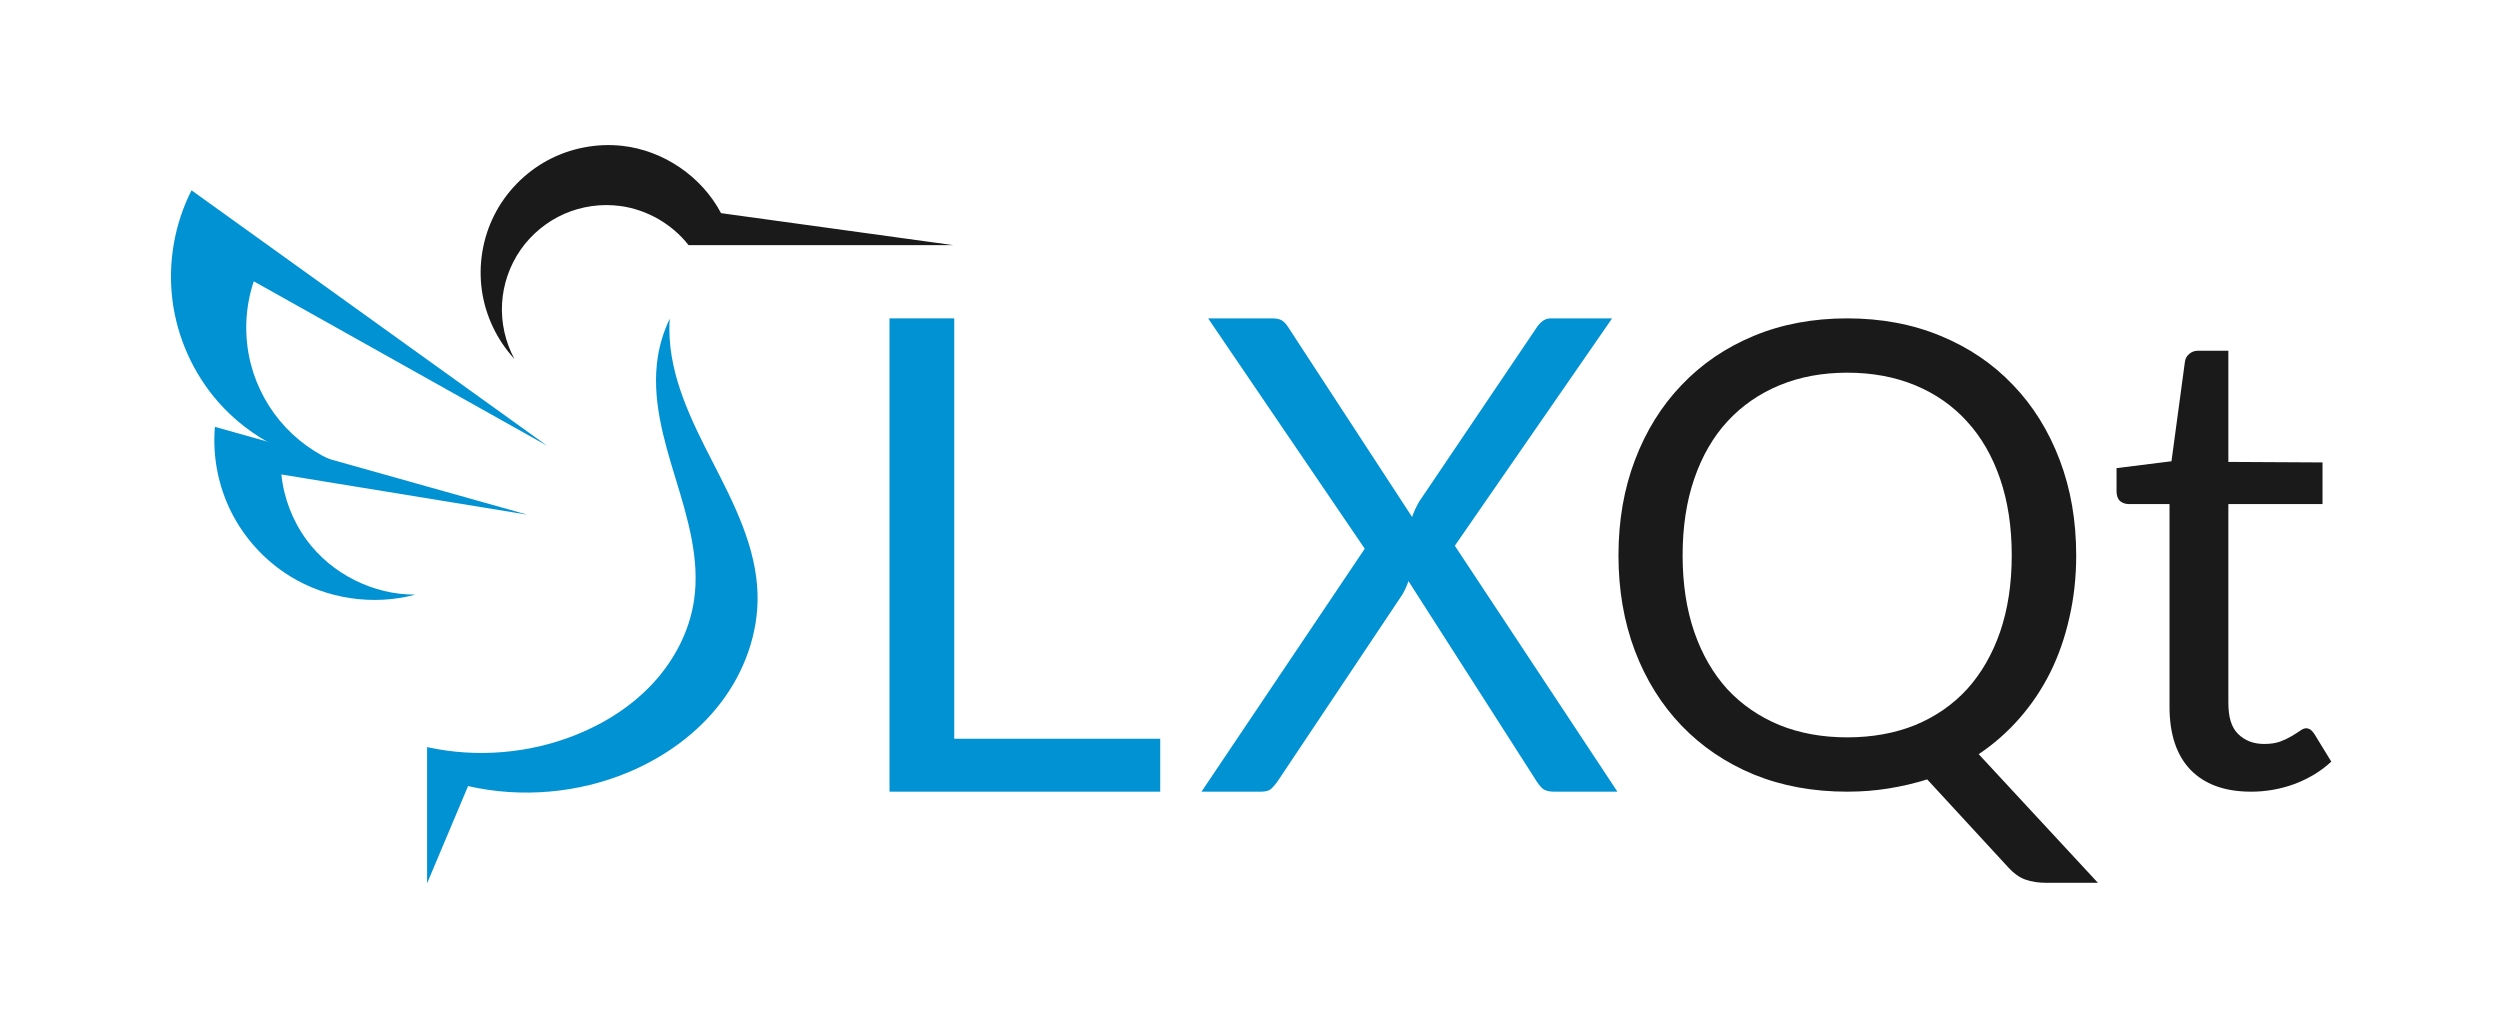 <?xml version="1.0" encoding="UTF-8" standalone="no"?>
<!-- Created with Inkscape (http://www.inkscape.org/) -->

<svg
   xmlns:dc="http://purl.org/dc/elements/1.1/"
   xmlns:cc="http://creativecommons.org/ns#"
   xmlns:rdf="http://www.w3.org/1999/02/22-rdf-syntax-ns#"
   xmlns:svg="http://www.w3.org/2000/svg"
   xmlns="http://www.w3.org/2000/svg"
   xmlns:sodipodi="http://sodipodi.sourceforge.net/DTD/sodipodi-0.dtd"
   xmlns:inkscape="http://www.inkscape.org/namespaces/inkscape"
   width="850"
   height="350"
   id="svg2"
   version="1.1"
   inkscape:version="0.48.4 r9939"
   sodipodi:docname="lxqt_logo_and_name.svg"
   inkscape:export-filename="./lxqt_logo_and_name.png"
   inkscape:export-xdpi="90"
   inkscape:export-ydpi="90">
  <title
     id="title4078">LXQt logo</title>
  <sodipodi:namedview
     id="base"
     pagecolor="#ffffff"
     bordercolor="#666666"
     borderopacity="1.0"
     inkscape:pageopacity="0.0"
     inkscape:pageshadow="2"
     inkscape:zoom="1"
     inkscape:cx="425"
     inkscape:cy="158"
     inkscape:document-units="px"
     inkscape:current-layer="layer2"
     showgrid="false"
     borderlayer="true"
     inkscape:showpageshadow="false"
     inkscape:snap-bbox="true"
     inkscape:snap-page="true"
     inkscape:window-width="1920"
     inkscape:window-height="1029"
     inkscape:window-x="0"
     inkscape:window-y="-3"
     inkscape:window-maximized="1"
     showguides="false"
     inkscape:object-paths="false"
     inkscape:object-nodes="false"
     inkscape:snap-nodes="true"
     inkscape:guide-bbox="true"
     inkscape:bbox-paths="false"
     inkscape:snap-bbox-edge-midpoints="false"
     inkscape:snap-smooth-nodes="false"
     inkscape:bbox-nodes="true"
     inkscape:snap-global="true"
     fit-margin-top="0"
     fit-margin-left="0"
     fit-margin-right="0"
     fit-margin-bottom="0"
     inkscape:snap-grids="true">
    <inkscape:grid
       originy="-404.515px"
       originx="-559.989px"
       snapvisiblegridlinesonly="true"
       enabled="true"
       visible="true"
       empspacing="5"
       id="grid3064"
       type="xygrid" />
    <sodipodi:guide
       id="guide4059"
       position="225.011,300.485"
       orientation="0,1" />
    <sodipodi:guide
       id="guide3804"
       position="302.011,80.485"
       orientation="0,1" />
    <sodipodi:guide
       id="guide3145"
       position="324.011,242.485"
       orientation="1,0" />
    <sodipodi:guide
       id="guide3148"
       position="398.011,241.485"
       orientation="0,1" />
    <sodipodi:guide
       id="guide3150"
       position="685.011,49.485"
       orientation="0,1" />
    <sodipodi:guide
       orientation="1,0"
       position="145.082,94.531"
       id="guide3288" />
  </sodipodi:namedview>
  <defs
     id="defs4">
    <inkscape:path-effect
       is_visible="true"
       id="path-effect3250-6"
       effect="spiro" />
    <inkscape:path-effect
       effect="spiro"
       id="path-effect3252-9"
       is_visible="true" />
    <inkscape:path-effect
       is_visible="true"
       id="path-effect3254-3"
       effect="spiro" />
    <inkscape:path-effect
       is_visible="true"
       id="path-effect3260-0"
       effect="spiro" />
  </defs>
  <g
     inkscape:groupmode="layer"
     id="layer1"
     inkscape:label="Colors-font"
     sodipodi:insensitive="true">
    <g
       transform="translate(-425,-529)"
       id="g3156">
      <rect
         style="fill:#0192d3;fill-opacity:1;fill-rule:nonzero;stroke:none"
         id="rect3020"
         width="64"
         height="64"
         x="427"
         y="885" />
      <rect
         y="885"
         x="493"
         height="64"
         width="64"
         id="rect3790"
         style="fill:#1a1a1a;fill-opacity:1;fill-rule:nonzero;stroke:none" />
    </g>
    <g
       transform="translate(-559.989,-445.485)"
       style="font-size:10px;font-style:normal;font-variant:normal;font-weight:normal;font-stretch:normal;text-align:start;line-height:125%;letter-spacing:0px;word-spacing:0px;writing-mode:lr-tb;text-anchor:start;fill:#000000;fill-opacity:1;stroke:none;font-family:FontAwesome;-inkscape-font-specification:FontAwesome"
       id="text3784">
      <path
         d="m 713.017,801.485 0,1.422 -6.192,0 0,4.509 5.292,0 0,1.422 -5.292,0 0,5.544 -1.755,0 0,-12.897 7.947,0"
         style="font-size:18px;font-family:Lato;-inkscape-font-specification:Lato"
         id="path3019"
         inkscape:connector-curvature="0" />
      <path
         d="m 718.071,805.121 c 0.666,10e-6 1.266,0.111 1.8,0.333 0.54,0.222 0.996,0.537 1.368,0.945 0.378,0.408 0.666,0.903 0.864,1.485 0.204,0.576 0.306,1.221 0.306,1.935 -10e-6,0.72 -0.102,1.368 -0.306,1.944 -0.198,0.576 -0.486,1.068 -0.864,1.476 -0.372,0.408 -0.828,0.723 -1.368,0.945 -0.534,0.216 -1.134,0.324 -1.8,0.324 -0.666,0 -1.269,-0.108 -1.809,-0.324 -0.534,-0.222 -0.99,-0.537 -1.368,-0.945 -0.378,-0.408 -0.669,-0.9 -0.873,-1.476 -0.204,-0.576 -0.306,-1.224 -0.306,-1.944 0,-0.714 0.102,-1.359 0.306,-1.935 0.204,-0.582 0.495,-1.077 0.873,-1.485 0.378,-0.408 0.834,-0.723 1.368,-0.945 0.54,-0.222 1.143,-0.333 1.809,-0.333 m 0,8.136 c 0.9,10e-6 1.572,-0.3 2.016,-0.9 0.444,-0.606 0.666,-1.449 0.666,-2.529 -1e-5,-1.086 -0.222,-1.932 -0.666,-2.538 -0.444,-0.606 -1.116,-0.909 -2.016,-0.909 -0.456,1e-5 -0.852,0.078 -1.188,0.234 -0.336,0.156 -0.618,0.381 -0.846,0.675 -0.222,0.294 -0.39,0.657 -0.504,1.089 -0.108,0.426 -0.162,0.909 -0.162,1.449 0,0.54 0.054,1.023 0.162,1.449 0.114,0.426 0.282,0.786 0.504,1.08 0.228,0.288 0.51,0.51 0.846,0.666 0.336,0.156 0.732,0.234 1.188,0.234"
         style="font-size:18px;font-family:Lato;-inkscape-font-specification:Lato"
         id="path3021"
         inkscape:connector-curvature="0" />
      <path
         d="m 724.4,814.382 0,-9.117 0.954,0 c 0.228,10e-6 0.372,0.111 0.432,0.333 l 0.126,0.99 c 0.396,-0.438 0.837,-0.792 1.323,-1.062 0.492,-0.27 1.059,-0.405 1.701,-0.405 0.498,10e-6 0.936,0.084 1.314,0.252 0.384,0.162 0.702,0.396 0.954,0.702 0.258,0.3 0.453,0.663 0.585,1.089 0.132,0.426 0.198,0.897 0.198,1.413 l 0,5.805 -1.602,0 0,-5.805 c -10e-6,-0.69 -0.159,-1.224 -0.477,-1.602 -0.312,-0.384 -0.792,-0.576 -1.44,-0.576 -0.474,10e-6 -0.918,0.114 -1.332,0.342 -0.408,0.228 -0.786,0.537 -1.134,0.927 l 0,6.714 -1.602,0"
         style="font-size:18px;font-family:Lato;-inkscape-font-specification:Lato"
         id="path3023"
         inkscape:connector-curvature="0" />
      <path
         d="m 737.183,814.526 c -0.72,0 -1.275,-0.201 -1.665,-0.603 -0.384,-0.402 -0.576,-0.981 -0.576,-1.737 l 0,-5.58 -1.098,0 c -0.096,10e-6 -0.177,-0.027 -0.243,-0.081 -0.066,-0.06 -0.099,-0.15 -0.099,-0.27 l 0,-0.639 1.494,-0.189 0.369,-2.817 c 0.012,-0.09 0.051,-0.162 0.117,-0.216 0.066,-0.06 0.15,-0.09 0.252,-0.09 l 0.81,0 0,3.141 2.61,0 0,1.161 -2.61,0 0,5.472 c 0,0.384 0.093,0.669 0.279,0.855 0.186,0.186 0.426,0.279 0.72,0.279 0.168,10e-6 0.312,-0.021 0.432,-0.063 0.126,-0.048 0.234,-0.099 0.324,-0.153 0.09,-0.054 0.165,-0.102 0.225,-0.144 0.066,-0.048 0.123,-0.072 0.171,-0.072 0.084,1e-5 0.159,0.051 0.225,0.153 l 0.468,0.765 c -0.276,0.258 -0.609,0.462 -0.999,0.612 -0.39,0.144 -0.792,0.216 -1.206,0.216"
         style="font-size:18px;font-family:Lato;-inkscape-font-specification:Lato"
         id="path3025"
         inkscape:connector-curvature="0" />
      <path
         d="m 740.972,813.392 c -10e-6,-0.156 0.027,-0.303 0.081,-0.441 0.06,-0.138 0.138,-0.258 0.234,-0.36 0.102,-0.102 0.222,-0.183 0.36,-0.243 0.138,-0.06 0.285,-0.09 0.441,-0.09 0.156,10e-6 0.303,0.03 0.441,0.09 0.138,0.06 0.258,0.141 0.36,0.243 0.102,0.102 0.18,0.222 0.234,0.36 0.06,0.138 0.09,0.285 0.09,0.441 -10e-6,0.162 -0.03,0.312 -0.09,0.45 -0.054,0.132 -0.132,0.249 -0.234,0.351 -0.102,0.102 -0.222,0.18 -0.36,0.234 -0.138,0.06 -0.285,0.09 -0.441,0.09 -0.156,0 -0.303,-0.03 -0.441,-0.09 -0.138,-0.054 -0.258,-0.132 -0.36,-0.234 -0.096,-0.102 -0.174,-0.219 -0.234,-0.351 -0.054,-0.138 -0.081,-0.288 -0.081,-0.45 m 0,-6.75 c -10e-6,-0.156 0.027,-0.303 0.081,-0.441 0.06,-0.138 0.138,-0.258 0.234,-0.36 0.102,-0.102 0.222,-0.183 0.36,-0.243 0.138,-0.06 0.285,-0.09 0.441,-0.09 0.156,10e-6 0.303,0.03 0.441,0.09 0.138,0.06 0.258,0.141 0.36,0.243 0.102,0.102 0.18,0.222 0.234,0.36 0.06,0.138 0.09,0.285 0.09,0.441 -10e-6,0.162 -0.03,0.312 -0.09,0.45 -0.054,0.132 -0.132,0.249 -0.234,0.351 -0.102,0.102 -0.222,0.183 -0.36,0.243 -0.138,0.054 -0.285,0.081 -0.441,0.081 -0.156,10e-6 -0.303,-0.027 -0.441,-0.081 -0.138,-0.06 -0.258,-0.141 -0.36,-0.243 -0.096,-0.102 -0.174,-0.219 -0.234,-0.351 -0.054,-0.138 -0.081,-0.288 -0.081,-0.45"
         style="font-size:18px;font-family:Lato;-inkscape-font-specification:Lato"
         id="path3027"
         inkscape:connector-curvature="0" />
      <path
         d="m 751.148,812.915 5.58,0 0,1.467 -7.326,0 0,-12.897 1.746,0 0,11.43"
         style="font-size:18px;font-family:Lato;-inkscape-font-specification:Lato"
         id="path3029"
         inkscape:connector-curvature="0" />
      <path
         d="m 765.092,814.382 -0.711,0 c -0.156,0 -0.282,-0.024 -0.378,-0.072 -0.096,-0.048 -0.159,-0.15 -0.189,-0.306 l -0.18,-0.846 c -0.24,0.216 -0.474,0.411 -0.702,0.585 -0.228,0.168 -0.468,0.312 -0.72,0.432 -0.252,0.114 -0.522,0.201 -0.81,0.261 -0.282,0.06 -0.597,0.09 -0.945,0.09 -0.354,0 -0.687,-0.048 -0.999,-0.144 -0.306,-0.102 -0.573,-0.252 -0.801,-0.45 -0.228,-0.198 -0.411,-0.447 -0.549,-0.747 -0.132,-0.306 -0.198,-0.666 -0.198,-1.08 0,-0.36 0.099,-0.705 0.297,-1.035 0.198,-0.336 0.516,-0.633 0.954,-0.891 0.444,-0.258 1.023,-0.468 1.737,-0.63 0.714,-0.168 1.587,-0.264 2.619,-0.288 l 0,-0.711 c 0,-0.708 -0.153,-1.242 -0.459,-1.602 -0.3,-0.366 -0.747,-0.549 -1.341,-0.549 -0.39,10e-6 -0.72,0.051 -0.99,0.153 -0.264,0.096 -0.495,0.207 -0.693,0.333 -0.192,0.12 -0.36,0.231 -0.504,0.333 -0.138,0.096 -0.276,0.144 -0.414,0.144 -0.108,1e-5 -0.204,-0.027 -0.288,-0.081 -0.078,-0.06 -0.141,-0.132 -0.189,-0.216 l -0.288,-0.513 c 0.504,-0.486 1.047,-0.849 1.629,-1.089 0.582,-0.24 1.227,-0.36 1.935,-0.36 0.51,10e-6 0.963,0.084 1.359,0.252 0.396,0.168 0.729,0.402 0.999,0.702 0.27,0.3 0.474,0.663 0.612,1.089 0.138,0.426 0.207,0.894 0.207,1.404 l 0,5.832 m -4.158,-0.981 c 0.282,10e-6 0.54,-0.027 0.774,-0.081 0.234,-0.06 0.453,-0.141 0.657,-0.243 0.21,-0.108 0.408,-0.237 0.594,-0.387 0.192,-0.15 0.378,-0.321 0.558,-0.513 l 0,-1.899 c -0.738,0.024 -1.365,0.084 -1.881,0.18 -0.516,0.09 -0.936,0.21 -1.26,0.36 -0.324,0.15 -0.561,0.327 -0.711,0.531 -0.144,0.204 -0.216,0.432 -0.216,0.684 0,0.24 0.039,0.447 0.117,0.621 0.078,0.174 0.183,0.318 0.315,0.432 0.132,0.108 0.288,0.189 0.468,0.243 0.18,0.048 0.375,0.072 0.585,0.072"
         style="font-size:18px;font-family:Lato;-inkscape-font-specification:Lato"
         id="path3031"
         inkscape:connector-curvature="0" />
      <path
         d="m 770.3,814.526 c -0.72,0 -1.275,-0.201 -1.665,-0.603 -0.384,-0.402 -0.576,-0.981 -0.576,-1.737 l 0,-5.58 -1.098,0 c -0.096,10e-6 -0.177,-0.027 -0.243,-0.081 -0.066,-0.06 -0.099,-0.15 -0.099,-0.27 l 0,-0.639 1.494,-0.189 0.369,-2.817 c 0.012,-0.09 0.051,-0.162 0.117,-0.216 0.066,-0.06 0.15,-0.09 0.252,-0.09 l 0.81,0 0,3.141 2.61,0 0,1.161 -2.61,0 0,5.472 c 0,0.384 0.093,0.669 0.279,0.855 0.186,0.186 0.426,0.279 0.72,0.279 0.168,10e-6 0.312,-0.021 0.432,-0.063 0.126,-0.048 0.234,-0.099 0.324,-0.153 0.09,-0.054 0.165,-0.102 0.225,-0.144 0.066,-0.048 0.123,-0.072 0.171,-0.072 0.084,1e-5 0.159,0.051 0.225,0.153 l 0.468,0.765 c -0.276,0.258 -0.609,0.462 -0.999,0.612 -0.39,0.144 -0.792,0.216 -1.206,0.216"
         style="font-size:18px;font-family:Lato;-inkscape-font-specification:Lato"
         id="path3033"
         inkscape:connector-curvature="0" />
      <path
         d="m 777.942,805.121 c 0.666,10e-6 1.266,0.111 1.8,0.333 0.54,0.222 0.996,0.537 1.368,0.945 0.378,0.408 0.666,0.903 0.864,1.485 0.204,0.576 0.306,1.221 0.306,1.935 -10e-6,0.72 -0.102,1.368 -0.306,1.944 -0.198,0.576 -0.486,1.068 -0.864,1.476 -0.372,0.408 -0.828,0.723 -1.368,0.945 -0.534,0.216 -1.134,0.324 -1.8,0.324 -0.666,0 -1.269,-0.108 -1.809,-0.324 -0.534,-0.222 -0.99,-0.537 -1.368,-0.945 -0.378,-0.408 -0.669,-0.9 -0.873,-1.476 -0.204,-0.576 -0.306,-1.224 -0.306,-1.944 0,-0.714 0.102,-1.359 0.306,-1.935 0.204,-0.582 0.495,-1.077 0.873,-1.485 0.378,-0.408 0.834,-0.723 1.368,-0.945 0.54,-0.222 1.143,-0.333 1.809,-0.333 m 0,8.136 c 0.9,10e-6 1.572,-0.3 2.016,-0.9 0.444,-0.606 0.666,-1.449 0.666,-2.529 0,-1.086 -0.222,-1.932 -0.666,-2.538 -0.444,-0.606 -1.116,-0.909 -2.016,-0.909 -0.456,1e-5 -0.852,0.078 -1.188,0.234 -0.336,0.156 -0.618,0.381 -0.846,0.675 -0.222,0.294 -0.39,0.657 -0.504,1.089 -0.108,0.426 -0.162,0.909 -0.162,1.449 0,0.54 0.054,1.023 0.162,1.449 0.114,0.426 0.282,0.786 0.504,1.08 0.228,0.288 0.51,0.51 0.846,0.666 0.336,0.156 0.732,0.234 1.188,0.234"
         style="font-size:18px;font-family:Lato;-inkscape-font-specification:Lato"
         id="path3035"
         inkscape:connector-curvature="0" />
      <path
         d="m 787.338,808.307 4.446,0 0,1.359 -4.446,0 0,-1.359"
         style="font-size:18px;font-family:Lato;-inkscape-font-specification:Lato"
         id="path3037"
         inkscape:connector-curvature="0" />
      <path
         d="m 797.49,814.382 0,-13.257 1.602,0 0,5.364 c 0.39,-0.414 0.822,-0.744 1.296,-0.99 0.474,-0.252 1.02,-0.378 1.638,-0.378 0.498,10e-6 0.936,0.084 1.314,0.252 0.384,0.162 0.702,0.396 0.954,0.702 0.258,0.3 0.453,0.663 0.585,1.089 0.132,0.426 0.198,0.897 0.198,1.413 l 0,5.805 -1.602,0 0,-5.805 c 0,-0.69 -0.159,-1.224 -0.477,-1.602 -0.312,-0.384 -0.792,-0.576 -1.44,-0.576 -0.474,10e-6 -0.918,0.114 -1.332,0.342 -0.408,0.228 -0.786,0.537 -1.134,0.927 l 0,6.714 -1.602,0"
         style="font-size:18px;font-family:Lato;-inkscape-font-specification:Lato"
         id="path3039"
         inkscape:connector-curvature="0" />
      <path
         d="m 810.273,814.526 c -0.72,0 -1.275,-0.201 -1.665,-0.603 -0.384,-0.402 -0.576,-0.981 -0.576,-1.737 l 0,-5.58 -1.098,0 c -0.096,10e-6 -0.177,-0.027 -0.243,-0.081 -0.066,-0.06 -0.099,-0.15 -0.099,-0.27 l 0,-0.639 1.494,-0.189 0.369,-2.817 c 0.012,-0.09 0.051,-0.162 0.117,-0.216 0.066,-0.06 0.15,-0.09 0.252,-0.09 l 0.81,0 0,3.141 2.61,0 0,1.161 -2.61,0 0,5.472 c -10e-6,0.384 0.093,0.669 0.279,0.855 0.186,0.186 0.426,0.279 0.72,0.279 0.168,10e-6 0.312,-0.021 0.432,-0.063 0.126,-0.048 0.234,-0.099 0.324,-0.153 0.09,-0.054 0.165,-0.102 0.225,-0.144 0.066,-0.048 0.123,-0.072 0.171,-0.072 0.084,1e-5 0.159,0.051 0.225,0.153 l 0.468,0.765 c -0.276,0.258 -0.609,0.462 -0.999,0.612 -0.39,0.144 -0.792,0.216 -1.206,0.216"
         style="font-size:18px;font-family:Lato;-inkscape-font-specification:Lato"
         id="path3041"
         inkscape:connector-curvature="0" />
      <path
         d="m 816.987,814.526 c -0.72,0 -1.275,-0.201 -1.665,-0.603 -0.384,-0.402 -0.576,-0.981 -0.576,-1.737 l 0,-5.58 -1.098,0 c -0.096,10e-6 -0.177,-0.027 -0.243,-0.081 -0.066,-0.06 -0.099,-0.15 -0.099,-0.27 l 0,-0.639 1.494,-0.189 0.369,-2.817 c 0.012,-0.09 0.051,-0.162 0.117,-0.216 0.066,-0.06 0.15,-0.09 0.252,-0.09 l 0.81,0 0,3.141 2.61,0 0,1.161 -2.61,0 0,5.472 c 0,0.384 0.093,0.669 0.279,0.855 0.186,0.186 0.426,0.279 0.72,0.279 0.168,10e-6 0.312,-0.021 0.432,-0.063 0.126,-0.048 0.234,-0.099 0.324,-0.153 0.09,-0.054 0.165,-0.102 0.225,-0.144 0.066,-0.048 0.123,-0.072 0.171,-0.072 0.084,1e-5 0.159,0.051 0.225,0.153 l 0.468,0.765 c -0.276,0.258 -0.609,0.462 -0.999,0.612 -0.39,0.144 -0.792,0.216 -1.206,0.216"
         style="font-size:18px;font-family:Lato;-inkscape-font-specification:Lato"
         id="path3043"
         inkscape:connector-curvature="0" />
      <path
         d="m 820.939,817.469 0,-12.204 0.954,0 c 0.228,10e-6 0.372,0.111 0.432,0.333 l 0.135,1.08 c 0.39,-0.474 0.834,-0.855 1.332,-1.143 0.504,-0.288 1.083,-0.432 1.737,-0.432 0.522,10e-6 0.996,0.102 1.422,0.306 0.426,0.198 0.789,0.495 1.089,0.891 0.3,0.39 0.531,0.876 0.693,1.458 0.162,0.582 0.243,1.251 0.243,2.007 -10e-6,0.672 -0.09,1.299 -0.27,1.881 -0.18,0.576 -0.438,1.077 -0.774,1.503 -0.336,0.42 -0.75,0.753 -1.242,0.999 -0.486,0.24 -1.035,0.36 -1.647,0.36 -0.564,0 -1.047,-0.093 -1.449,-0.279 -0.396,-0.186 -0.747,-0.45 -1.053,-0.792 l 0,4.032 -1.602,0 m 4.059,-11.07 c -0.522,10e-6 -0.981,0.12 -1.377,0.36 -0.39,0.24 -0.75,0.579 -1.08,1.017 l 0,4.41 c 0.294,0.396 0.615,0.675 0.963,0.837 0.354,0.162 0.747,0.243 1.179,0.243 0.846,1e-5 1.497,-0.303 1.953,-0.909 0.456,-0.606 0.684,-1.47 0.684,-2.592 0,-0.594 -0.054,-1.104 -0.162,-1.53 -0.102,-0.426 -0.252,-0.774 -0.45,-1.044 -0.198,-0.276 -0.441,-0.477 -0.729,-0.603 -0.288,-0.126 -0.615,-0.189 -0.981,-0.189"
         style="font-size:18px;font-family:Lato;-inkscape-font-specification:Lato"
         id="path3045"
         inkscape:connector-curvature="0" />
      <path
         d="m 836.108,806.768 c -0.072,0.132 -0.183,0.198 -0.333,0.198 -0.09,10e-6 -0.192,-0.033 -0.306,-0.099 -0.114,-0.066 -0.255,-0.138 -0.423,-0.216 -0.162,-0.084 -0.357,-0.159 -0.585,-0.225 -0.228,-0.072 -0.498,-0.108 -0.81,-0.108 -0.27,10e-6 -0.513,0.036 -0.729,0.108 -0.216,0.066 -0.402,0.159 -0.558,0.279 -0.15,0.12 -0.267,0.261 -0.351,0.423 -0.078,0.156 -0.117,0.327 -0.117,0.513 0,0.234 0.066,0.429 0.198,0.585 0.138,0.156 0.318,0.291 0.54,0.405 0.222,0.114 0.474,0.216 0.756,0.306 0.282,0.084 0.57,0.177 0.864,0.279 0.3,0.096 0.591,0.204 0.873,0.324 0.282,0.12 0.534,0.27 0.756,0.45 0.222,0.18 0.399,0.402 0.531,0.666 0.138,0.258 0.207,0.57 0.207,0.936 -10e-6,0.42 -0.075,0.81 -0.225,1.17 -0.15,0.354 -0.372,0.663 -0.666,0.927 -0.294,0.258 -0.654,0.462 -1.08,0.612 -0.426,0.15 -0.918,0.225 -1.476,0.225 -0.636,0 -1.212,-0.102 -1.728,-0.306 -0.516,-0.21 -0.954,-0.477 -1.314,-0.801 l 0.378,-0.612 c 0.048,-0.078 0.105,-0.138 0.171,-0.18 0.066,-0.042 0.153,-0.063 0.261,-0.063 0.108,1e-5 0.222,0.042 0.342,0.126 0.12,0.084 0.264,0.177 0.432,0.279 0.174,0.102 0.381,0.195 0.621,0.279 0.246,0.084 0.552,0.126 0.918,0.126 0.312,10e-6 0.585,-0.039 0.819,-0.117 0.234,-0.084 0.429,-0.195 0.585,-0.333 0.156,-0.138 0.27,-0.297 0.342,-0.477 0.078,-0.18 0.117,-0.372 0.117,-0.576 0,-0.252 -0.069,-0.459 -0.207,-0.621 -0.132,-0.168 -0.309,-0.309 -0.531,-0.423 -0.222,-0.12 -0.477,-0.222 -0.765,-0.306 -0.282,-0.09 -0.573,-0.183 -0.873,-0.279 -0.294,-0.096 -0.585,-0.204 -0.873,-0.324 -0.282,-0.126 -0.534,-0.282 -0.756,-0.468 -0.222,-0.186 -0.402,-0.414 -0.54,-0.684 -0.132,-0.276 -0.198,-0.609 -0.198,-0.999 0,-0.348 0.072,-0.681 0.216,-0.999 0.144,-0.324 0.354,-0.606 0.63,-0.846 0.276,-0.246 0.615,-0.441 1.017,-0.585 0.402,-0.144 0.861,-0.216 1.377,-0.216 0.6,10e-6 1.137,0.096 1.611,0.288 0.48,0.186 0.894,0.444 1.242,0.774 l -0.36,0.585"
         style="font-size:18px;font-family:Lato;-inkscape-font-specification:Lato"
         id="path3047"
         inkscape:connector-curvature="0" />
      <path
         d="m 838.531,813.392 c 0,-0.156 0.027,-0.303 0.081,-0.441 0.06,-0.138 0.138,-0.258 0.234,-0.36 0.102,-0.102 0.222,-0.183 0.36,-0.243 0.138,-0.06 0.285,-0.09 0.441,-0.09 0.156,10e-6 0.303,0.03 0.441,0.09 0.138,0.06 0.258,0.141 0.36,0.243 0.102,0.102 0.18,0.222 0.234,0.36 0.06,0.138 0.09,0.285 0.09,0.441 0,0.162 -0.03,0.312 -0.09,0.45 -0.054,0.132 -0.132,0.249 -0.234,0.351 -0.102,0.102 -0.222,0.18 -0.36,0.234 -0.138,0.06 -0.285,0.09 -0.441,0.09 -0.156,0 -0.303,-0.03 -0.441,-0.09 -0.138,-0.054 -0.258,-0.132 -0.36,-0.234 -0.096,-0.102 -0.174,-0.219 -0.234,-0.351 -0.054,-0.138 -0.081,-0.288 -0.081,-0.45 m 0,-6.75 c 0,-0.156 0.027,-0.303 0.081,-0.441 0.06,-0.138 0.138,-0.258 0.234,-0.36 0.102,-0.102 0.222,-0.183 0.36,-0.243 0.138,-0.06 0.285,-0.09 0.441,-0.09 0.156,10e-6 0.303,0.03 0.441,0.09 0.138,0.06 0.258,0.141 0.36,0.243 0.102,0.102 0.18,0.222 0.234,0.36 0.06,0.138 0.09,0.285 0.09,0.441 0,0.162 -0.03,0.312 -0.09,0.45 -0.054,0.132 -0.132,0.249 -0.234,0.351 -0.102,0.102 -0.222,0.183 -0.36,0.243 -0.138,0.054 -0.285,0.081 -0.441,0.081 -0.156,10e-6 -0.303,-0.027 -0.441,-0.081 -0.138,-0.06 -0.258,-0.141 -0.36,-0.243 -0.096,-0.102 -0.174,-0.219 -0.234,-0.351 -0.054,-0.138 -0.081,-0.288 -0.081,-0.45"
         style="font-size:18px;font-family:Lato;-inkscape-font-specification:Lato"
         id="path3049"
         inkscape:connector-curvature="0" />
      <path
         d="m 843.363,814.571 c -0.084,0.21 -0.21,0.366 -0.378,0.468 -0.162,0.102 -0.33,0.153 -0.504,0.153 l -0.675,0 5.409,-13.473 c 0.078,-0.192 0.189,-0.339 0.333,-0.441 0.144,-0.102 0.315,-0.153 0.513,-0.153 l 0.675,0 -5.373,13.446"
         style="font-size:18px;font-family:Lato;-inkscape-font-specification:Lato"
         id="path3051"
         inkscape:connector-curvature="0" />
      <path
         d="m 848.865,814.571 c -0.084,0.21 -0.21,0.366 -0.378,0.468 -0.162,0.102 -0.33,0.153 -0.504,0.153 l -0.675,0 5.409,-13.473 c 0.078,-0.192 0.189,-0.339 0.333,-0.441 0.144,-0.102 0.315,-0.153 0.513,-0.153 l 0.675,0 -5.373,13.446"
         style="font-size:18px;font-family:Lato;-inkscape-font-specification:Lato"
         id="path3053"
         inkscape:connector-curvature="0" />
      <path
         d="m 854.275,805.265 1.26,0 c 0.132,10e-6 0.24,0.033 0.324,0.099 0.084,0.066 0.141,0.144 0.171,0.234 l 1.746,5.868 c 0.048,0.216 0.093,0.426 0.135,0.63 0.042,0.198 0.078,0.399 0.108,0.603 0.048,-0.204 0.102,-0.405 0.162,-0.603 0.06,-0.204 0.123,-0.414 0.189,-0.63 l 1.926,-5.904 c 0.03,-0.09 0.081,-0.165 0.153,-0.225 0.078,-0.06 0.174,-0.09 0.288,-0.09 l 0.693,0 c 0.12,1e-5 0.219,0.03 0.297,0.09 0.078,0.06 0.132,0.135 0.162,0.225 l 1.881,5.904 c 0.066,0.21 0.123,0.417 0.171,0.621 0.054,0.204 0.105,0.405 0.153,0.603 0.03,-0.198 0.069,-0.405 0.117,-0.621 0.048,-0.216 0.099,-0.417 0.153,-0.603 l 1.782,-5.868 c 0.03,-0.096 0.087,-0.174 0.171,-0.234 0.084,-0.066 0.183,-0.099 0.297,-0.099 l 1.206,0 -2.952,9.117 -1.269,0 c -0.156,0 -0.264,-0.102 -0.324,-0.306 l -2.016,-6.183 c -0.048,-0.138 -0.087,-0.276 -0.117,-0.414 -0.03,-0.144 -0.06,-0.285 -0.09,-0.423 -0.03,0.138 -0.06,0.279 -0.09,0.423 -0.03,0.144 -0.069,0.285 -0.117,0.423 l -2.043,6.174 c -0.066,0.204 -0.189,0.306 -0.369,0.306 l -1.206,0 -2.952,-9.117"
         style="font-size:18px;font-family:Lato;-inkscape-font-specification:Lato"
         id="path3055"
         inkscape:connector-curvature="0" />
      <path
         d="m 868.056,805.265 1.26,0 c 0.132,10e-6 0.24,0.033 0.324,0.099 0.084,0.066 0.141,0.144 0.171,0.234 l 1.746,5.868 c 0.048,0.216 0.093,0.426 0.135,0.63 0.042,0.198 0.078,0.399 0.108,0.603 0.048,-0.204 0.102,-0.405 0.162,-0.603 0.06,-0.204 0.123,-0.414 0.189,-0.63 l 1.926,-5.904 c 0.03,-0.09 0.081,-0.165 0.153,-0.225 0.078,-0.06 0.174,-0.09 0.288,-0.09 l 0.693,0 c 0.12,1e-5 0.219,0.03 0.297,0.09 0.078,0.06 0.132,0.135 0.162,0.225 l 1.881,5.904 c 0.066,0.21 0.123,0.417 0.171,0.621 0.054,0.204 0.105,0.405 0.153,0.603 0.03,-0.198 0.069,-0.405 0.117,-0.621 0.048,-0.216 0.099,-0.417 0.153,-0.603 l 1.782,-5.868 c 0.03,-0.096 0.087,-0.174 0.171,-0.234 0.084,-0.066 0.183,-0.099 0.297,-0.099 l 1.206,0 -2.952,9.117 -1.269,0 c -0.156,0 -0.264,-0.102 -0.324,-0.306 l -2.016,-6.183 c -0.048,-0.138 -0.087,-0.276 -0.117,-0.414 -0.03,-0.144 -0.06,-0.285 -0.09,-0.423 -0.03,0.138 -0.06,0.279 -0.09,0.423 -0.03,0.144 -0.069,0.285 -0.117,0.423 l -2.043,6.174 c -0.066,0.204 -0.189,0.306 -0.369,0.306 l -1.206,0 -2.952,-9.117"
         style="font-size:18px;font-family:Lato;-inkscape-font-specification:Lato"
         id="path3057"
         inkscape:connector-curvature="0" />
      <path
         d="m 881.837,805.265 1.26,0 c 0.132,10e-6 0.24,0.033 0.324,0.099 0.084,0.066 0.141,0.144 0.171,0.234 l 1.746,5.868 c 0.048,0.216 0.093,0.426 0.135,0.63 0.042,0.198 0.078,0.399 0.108,0.603 0.048,-0.204 0.102,-0.405 0.162,-0.603 0.06,-0.204 0.123,-0.414 0.189,-0.63 l 1.926,-5.904 c 0.03,-0.09 0.081,-0.165 0.153,-0.225 0.078,-0.06 0.174,-0.09 0.288,-0.09 l 0.693,0 c 0.12,1e-5 0.219,0.03 0.297,0.09 0.078,0.06 0.132,0.135 0.162,0.225 l 1.881,5.904 c 0.066,0.21 0.123,0.417 0.171,0.621 0.054,0.204 0.105,0.405 0.153,0.603 0.03,-0.198 0.069,-0.405 0.117,-0.621 0.048,-0.216 0.099,-0.417 0.153,-0.603 l 1.782,-5.868 c 0.03,-0.096 0.087,-0.174 0.171,-0.234 0.084,-0.066 0.183,-0.099 0.297,-0.099 l 1.206,0 -2.952,9.117 -1.269,0 c -0.156,0 -0.264,-0.102 -0.324,-0.306 l -2.016,-6.183 c -0.048,-0.138 -0.087,-0.276 -0.117,-0.414 -0.03,-0.144 -0.06,-0.285 -0.09,-0.423 -0.03,0.138 -0.06,0.279 -0.09,0.423 -0.03,0.144 -0.069,0.285 -0.117,0.423 l -2.043,6.174 c -0.066,0.204 -0.189,0.306 -0.369,0.306 l -1.206,0 -2.952,-9.117"
         style="font-size:18px;font-family:Lato;-inkscape-font-specification:Lato"
         id="path3059"
         inkscape:connector-curvature="0" />
      <path
         d="m 895.722,813.392 c 0,-0.156 0.027,-0.303 0.081,-0.441 0.06,-0.138 0.138,-0.258 0.234,-0.36 0.102,-0.102 0.222,-0.183 0.36,-0.243 0.138,-0.06 0.285,-0.09 0.441,-0.09 0.156,10e-6 0.303,0.03 0.441,0.09 0.138,0.06 0.258,0.141 0.36,0.243 0.102,0.102 0.18,0.222 0.234,0.36 0.06,0.138 0.09,0.285 0.09,0.441 0,0.162 -0.03,0.312 -0.09,0.45 -0.054,0.132 -0.132,0.249 -0.234,0.351 -0.102,0.102 -0.222,0.18 -0.36,0.234 -0.138,0.06 -0.285,0.09 -0.441,0.09 -0.156,0 -0.303,-0.03 -0.441,-0.09 -0.138,-0.054 -0.258,-0.132 -0.36,-0.234 -0.096,-0.102 -0.174,-0.219 -0.234,-0.351 -0.054,-0.138 -0.081,-0.288 -0.081,-0.45"
         style="font-size:18px;font-family:Lato;-inkscape-font-specification:Lato"
         id="path3061"
         inkscape:connector-curvature="0" />
      <path
         d="m 903.145,805.112 c 0.396,1e-5 0.765,0.045 1.107,0.135 0.348,0.084 0.663,0.21 0.945,0.378 l 2.475,0 0,0.594 c -1e-5,0.198 -0.126,0.324 -0.378,0.378 l -1.035,0.144 c 0.204,0.39 0.306,0.825 0.306,1.305 -10e-6,0.444 -0.087,0.849 -0.261,1.215 -0.168,0.36 -0.405,0.669 -0.711,0.927 -0.3,0.258 -0.66,0.456 -1.08,0.594 -0.414,0.138 -0.87,0.207 -1.368,0.207 -0.426,10e-6 -0.828,-0.051 -1.206,-0.153 -0.192,0.12 -0.339,0.249 -0.441,0.387 -0.096,0.138 -0.144,0.273 -0.144,0.405 0,0.216 0.087,0.381 0.261,0.495 0.174,0.108 0.405,0.186 0.693,0.234 0.288,0.048 0.615,0.078 0.981,0.09 0.366,0.012 0.738,0.033 1.116,0.063 0.384,0.024 0.759,0.069 1.125,0.135 0.366,0.066 0.693,0.174 0.981,0.324 0.288,0.15 0.519,0.357 0.693,0.621 0.174,0.264 0.261,0.606 0.261,1.026 -10e-6,0.39 -0.099,0.768 -0.297,1.134 -0.192,0.366 -0.471,0.69 -0.837,0.972 -0.366,0.288 -0.813,0.516 -1.341,0.684 -0.528,0.174 -1.125,0.261 -1.791,0.261 -0.666,0 -1.251,-0.066 -1.755,-0.198 -0.498,-0.132 -0.912,-0.309 -1.242,-0.531 -0.33,-0.222 -0.579,-0.48 -0.747,-0.774 -0.162,-0.288 -0.243,-0.591 -0.243,-0.909 0,-0.45 0.141,-0.831 0.423,-1.143 0.288,-0.318 0.681,-0.57 1.179,-0.756 -0.258,-0.12 -0.465,-0.279 -0.621,-0.477 -0.15,-0.204 -0.225,-0.474 -0.225,-0.81 0,-0.132 0.024,-0.267 0.072,-0.405 0.048,-0.144 0.12,-0.285 0.216,-0.423 0.102,-0.138 0.225,-0.27 0.369,-0.396 0.144,-0.126 0.312,-0.237 0.504,-0.333 -0.45,-0.252 -0.804,-0.585 -1.062,-0.999 -0.252,-0.42 -0.378,-0.909 -0.378,-1.467 0,-0.444 0.084,-0.846 0.252,-1.206 0.174,-0.366 0.414,-0.675 0.72,-0.927 0.306,-0.258 0.669,-0.456 1.089,-0.594 0.426,-0.138 0.891,-0.207 1.395,-0.207 m 2.844,9.765 c -10e-6,-0.228 -0.063,-0.411 -0.189,-0.549 -0.126,-0.138 -0.297,-0.243 -0.513,-0.315 -0.216,-0.078 -0.465,-0.135 -0.747,-0.171 -0.282,-0.036 -0.579,-0.06 -0.891,-0.072 -0.312,-0.018 -0.63,-0.036 -0.954,-0.054 -0.324,-0.018 -0.633,-0.051 -0.927,-0.099 -0.342,0.162 -0.621,0.36 -0.837,0.594 -0.21,0.234 -0.315,0.513 -0.315,0.837 0,0.204 0.051,0.393 0.153,0.567 0.108,0.18 0.27,0.333 0.486,0.459 0.216,0.132 0.486,0.234 0.81,0.306 0.33,0.078 0.717,0.117 1.161,0.117 0.432,0 0.819,-0.039 1.161,-0.117 0.342,-0.078 0.63,-0.189 0.864,-0.333 0.24,-0.144 0.423,-0.315 0.549,-0.513 0.126,-0.198 0.189,-0.417 0.189,-0.657 m -2.844,-4.95 c 0.324,10e-6 0.609,-0.045 0.855,-0.135 0.252,-0.09 0.462,-0.216 0.63,-0.378 0.168,-0.162 0.294,-0.354 0.378,-0.576 0.084,-0.228 0.126,-0.477 0.126,-0.747 0,-0.558 -0.171,-1.002 -0.513,-1.332 -0.336,-0.33 -0.828,-0.495 -1.476,-0.495 -0.642,10e-6 -1.134,0.165 -1.476,0.495 -0.336,0.33 -0.504,0.774 -0.504,1.332 0,0.27 0.042,0.519 0.126,0.747 0.09,0.222 0.219,0.414 0.387,0.576 0.168,0.162 0.375,0.288 0.621,0.378 0.246,0.09 0.528,0.135 0.846,0.135"
         style="font-size:18px;font-family:Lato;-inkscape-font-specification:Lato"
         id="path3063"
         inkscape:connector-curvature="0" />
      <path
         d="m 912.977,805.121 c 0.666,10e-6 1.266,0.111 1.8,0.333 0.54,0.222 0.996,0.537 1.368,0.945 0.378,0.408 0.666,0.903 0.864,1.485 0.204,0.576 0.306,1.221 0.306,1.935 -10e-6,0.72 -0.102,1.368 -0.306,1.944 -0.198,0.576 -0.486,1.068 -0.864,1.476 -0.372,0.408 -0.828,0.723 -1.368,0.945 -0.534,0.216 -1.134,0.324 -1.8,0.324 -0.666,0 -1.269,-0.108 -1.809,-0.324 -0.534,-0.222 -0.99,-0.537 -1.368,-0.945 -0.378,-0.408 -0.669,-0.9 -0.873,-1.476 -0.204,-0.576 -0.306,-1.224 -0.306,-1.944 0,-0.714 0.102,-1.359 0.306,-1.935 0.204,-0.582 0.495,-1.077 0.873,-1.485 0.378,-0.408 0.834,-0.723 1.368,-0.945 0.54,-0.222 1.143,-0.333 1.809,-0.333 m 0,8.136 c 0.9,10e-6 1.572,-0.3 2.016,-0.9 0.444,-0.606 0.666,-1.449 0.666,-2.529 -1e-5,-1.086 -0.222,-1.932 -0.666,-2.538 -0.444,-0.606 -1.116,-0.909 -2.016,-0.909 -0.456,1e-5 -0.852,0.078 -1.188,0.234 -0.336,0.156 -0.618,0.381 -0.846,0.675 -0.222,0.294 -0.39,0.657 -0.504,1.089 -0.108,0.426 -0.162,0.909 -0.162,1.449 0,0.54 0.054,1.023 0.162,1.449 0.114,0.426 0.282,0.786 0.504,1.08 0.228,0.288 0.51,0.51 0.846,0.666 0.336,0.156 0.732,0.234 1.188,0.234"
         style="font-size:18px;font-family:Lato;-inkscape-font-specification:Lato"
         id="path3065"
         inkscape:connector-curvature="0" />
      <path
         d="m 922.996,805.121 c 0.666,10e-6 1.266,0.111 1.8,0.333 0.54,0.222 0.996,0.537 1.368,0.945 0.378,0.408 0.666,0.903 0.864,1.485 0.204,0.576 0.306,1.221 0.306,1.935 -1e-5,0.72 -0.102,1.368 -0.306,1.944 -0.198,0.576 -0.486,1.068 -0.864,1.476 -0.372,0.408 -0.828,0.723 -1.368,0.945 -0.534,0.216 -1.134,0.324 -1.8,0.324 -0.666,0 -1.269,-0.108 -1.809,-0.324 -0.534,-0.222 -0.99,-0.537 -1.368,-0.945 -0.378,-0.408 -0.669,-0.9 -0.873,-1.476 -0.204,-0.576 -0.306,-1.224 -0.306,-1.944 0,-0.714 0.102,-1.359 0.306,-1.935 0.204,-0.582 0.495,-1.077 0.873,-1.485 0.378,-0.408 0.834,-0.723 1.368,-0.945 0.54,-0.222 1.143,-0.333 1.809,-0.333 m 0,8.136 c 0.9,10e-6 1.572,-0.3 2.016,-0.9 0.444,-0.606 0.666,-1.449 0.666,-2.529 -10e-6,-1.086 -0.222,-1.932 -0.666,-2.538 -0.444,-0.606 -1.116,-0.909 -2.016,-0.909 -0.456,1e-5 -0.852,0.078 -1.188,0.234 -0.336,0.156 -0.618,0.381 -0.846,0.675 -0.222,0.294 -0.39,0.657 -0.504,1.089 -0.108,0.426 -0.162,0.909 -0.162,1.449 0,0.54 0.054,1.023 0.162,1.449 0.114,0.426 0.282,0.786 0.504,1.08 0.228,0.288 0.51,0.51 0.846,0.666 0.336,0.156 0.732,0.234 1.188,0.234"
         style="font-size:18px;font-family:Lato;-inkscape-font-specification:Lato"
         id="path3067"
         inkscape:connector-curvature="0" />
      <path
         d="m 932.395,805.112 c 0.396,1e-5 0.765,0.045 1.107,0.135 0.348,0.084 0.663,0.21 0.945,0.378 l 2.475,0 0,0.594 c -1e-5,0.198 -0.126,0.324 -0.378,0.378 l -1.035,0.144 c 0.204,0.39 0.306,0.825 0.306,1.305 -10e-6,0.444 -0.087,0.849 -0.261,1.215 -0.168,0.36 -0.405,0.669 -0.711,0.927 -0.3,0.258 -0.66,0.456 -1.08,0.594 -0.414,0.138 -0.87,0.207 -1.368,0.207 -0.426,10e-6 -0.828,-0.051 -1.206,-0.153 -0.192,0.12 -0.339,0.249 -0.441,0.387 -0.096,0.138 -0.144,0.273 -0.144,0.405 0,0.216 0.087,0.381 0.261,0.495 0.174,0.108 0.405,0.186 0.693,0.234 0.288,0.048 0.615,0.078 0.981,0.09 0.366,0.012 0.738,0.033 1.116,0.063 0.384,0.024 0.759,0.069 1.125,0.135 0.366,0.066 0.693,0.174 0.981,0.324 0.288,0.15 0.519,0.357 0.693,0.621 0.174,0.264 0.261,0.606 0.261,1.026 -10e-6,0.39 -0.099,0.768 -0.297,1.134 -0.192,0.366 -0.471,0.69 -0.837,0.972 -0.366,0.288 -0.813,0.516 -1.341,0.684 -0.528,0.174 -1.125,0.261 -1.791,0.261 -0.666,0 -1.251,-0.066 -1.755,-0.198 -0.498,-0.132 -0.912,-0.309 -1.242,-0.531 -0.33,-0.222 -0.579,-0.48 -0.747,-0.774 -0.162,-0.288 -0.243,-0.591 -0.243,-0.909 0,-0.45 0.141,-0.831 0.423,-1.143 0.288,-0.318 0.681,-0.57 1.179,-0.756 -0.258,-0.12 -0.465,-0.279 -0.621,-0.477 -0.15,-0.204 -0.225,-0.474 -0.225,-0.81 0,-0.132 0.024,-0.267 0.072,-0.405 0.048,-0.144 0.12,-0.285 0.216,-0.423 0.102,-0.138 0.225,-0.27 0.369,-0.396 0.144,-0.126 0.312,-0.237 0.504,-0.333 -0.45,-0.252 -0.804,-0.585 -1.062,-0.999 -0.252,-0.42 -0.378,-0.909 -0.378,-1.467 0,-0.444 0.084,-0.846 0.252,-1.206 0.174,-0.366 0.414,-0.675 0.72,-0.927 0.306,-0.258 0.669,-0.456 1.089,-0.594 0.426,-0.138 0.891,-0.207 1.395,-0.207 m 2.844,9.765 c -10e-6,-0.228 -0.063,-0.411 -0.189,-0.549 -0.126,-0.138 -0.297,-0.243 -0.513,-0.315 -0.216,-0.078 -0.465,-0.135 -0.747,-0.171 -0.282,-0.036 -0.579,-0.06 -0.891,-0.072 -0.312,-0.018 -0.63,-0.036 -0.954,-0.054 -0.324,-0.018 -0.633,-0.051 -0.927,-0.099 -0.342,0.162 -0.621,0.36 -0.837,0.594 -0.21,0.234 -0.315,0.513 -0.315,0.837 0,0.204 0.051,0.393 0.153,0.567 0.108,0.18 0.27,0.333 0.486,0.459 0.216,0.132 0.486,0.234 0.81,0.306 0.33,0.078 0.717,0.117 1.161,0.117 0.432,0 0.819,-0.039 1.161,-0.117 0.342,-0.078 0.63,-0.189 0.864,-0.333 0.24,-0.144 0.423,-0.315 0.549,-0.513 0.126,-0.198 0.189,-0.417 0.189,-0.657 m -2.844,-4.95 c 0.324,10e-6 0.609,-0.045 0.855,-0.135 0.252,-0.09 0.462,-0.216 0.63,-0.378 0.168,-0.162 0.294,-0.354 0.378,-0.576 0.084,-0.228 0.126,-0.477 0.126,-0.747 0,-0.558 -0.171,-1.002 -0.513,-1.332 -0.336,-0.33 -0.828,-0.495 -1.476,-0.495 -0.642,10e-6 -1.134,0.165 -1.476,0.495 -0.336,0.33 -0.504,0.774 -0.504,1.332 0,0.27 0.042,0.519 0.126,0.747 0.09,0.222 0.219,0.414 0.387,0.576 0.168,0.162 0.375,0.288 0.621,0.378 0.246,0.09 0.528,0.135 0.846,0.135"
         style="font-size:18px;font-family:Lato;-inkscape-font-specification:Lato"
         id="path3069"
         inkscape:connector-curvature="0" />
      <path
         d="m 940.319,801.125 0,13.257 -1.602,0 0,-13.257 1.602,0"
         style="font-size:18px;font-family:Lato;-inkscape-font-specification:Lato"
         id="path3071"
         inkscape:connector-curvature="0" />
      <path
         d="m 946.751,805.121 c 0.546,10e-6 1.05,0.093 1.512,0.279 0.462,0.18 0.861,0.444 1.197,0.792 0.336,0.342 0.597,0.768 0.783,1.278 0.192,0.504 0.288,1.08 0.288,1.728 -10e-6,0.252 -0.027,0.42 -0.081,0.504 -0.054,0.084 -0.156,0.126 -0.306,0.126 l -6.066,0 c 0.012,0.576 0.09,1.077 0.234,1.503 0.144,0.426 0.342,0.783 0.594,1.071 0.252,0.282 0.552,0.495 0.9,0.639 0.348,0.138 0.738,0.207 1.17,0.207 0.402,10e-6 0.747,-0.045 1.035,-0.135 0.294,-0.096 0.546,-0.198 0.756,-0.306 0.21,-0.108 0.384,-0.207 0.522,-0.297 0.144,-0.096 0.267,-0.144 0.369,-0.144 0.132,10e-6 0.234,0.051 0.306,0.153 l 0.45,0.585 c -0.198,0.24 -0.435,0.45 -0.711,0.63 -0.276,0.174 -0.573,0.318 -0.891,0.432 -0.312,0.114 -0.636,0.198 -0.972,0.252 -0.336,0.06 -0.669,0.09 -0.999,0.09 -0.63,0 -1.212,-0.105 -1.746,-0.315 -0.528,-0.216 -0.987,-0.528 -1.377,-0.936 -0.384,-0.414 -0.684,-0.924 -0.9,-1.53 -0.216,-0.606 -0.324,-1.302 -0.324,-2.088 0,-0.636 0.096,-1.23 0.288,-1.782 0.198,-0.552 0.48,-1.029 0.846,-1.431 0.366,-0.408 0.813,-0.726 1.341,-0.954 0.528,-0.234 1.122,-0.351 1.782,-0.351 m 0.036,1.179 c -0.774,10e-6 -1.383,0.225 -1.827,0.675 -0.444,0.444 -0.72,1.062 -0.828,1.854 l 4.959,0 c -10e-6,-0.372 -0.051,-0.711 -0.153,-1.017 -0.102,-0.312 -0.252,-0.579 -0.45,-0.801 -0.198,-0.228 -0.441,-0.402 -0.729,-0.522 -0.282,-0.126 -0.606,-0.189 -0.972,-0.189"
         style="font-size:18px;font-family:Lato;-inkscape-font-specification:Lato"
         id="path3073"
         inkscape:connector-curvature="0" />
      <path
         d="m 952.042,813.392 c 0,-0.156 0.027,-0.303 0.081,-0.441 0.06,-0.138 0.138,-0.258 0.234,-0.36 0.102,-0.102 0.222,-0.183 0.36,-0.243 0.138,-0.06 0.285,-0.09 0.441,-0.09 0.156,10e-6 0.303,0.03 0.441,0.09 0.138,0.06 0.258,0.141 0.36,0.243 0.102,0.102 0.18,0.222 0.234,0.36 0.06,0.138 0.09,0.285 0.09,0.441 0,0.162 -0.03,0.312 -0.09,0.45 -0.054,0.132 -0.132,0.249 -0.234,0.351 -0.102,0.102 -0.222,0.18 -0.36,0.234 -0.138,0.06 -0.285,0.09 -0.441,0.09 -0.156,0 -0.303,-0.03 -0.441,-0.09 -0.138,-0.054 -0.258,-0.132 -0.36,-0.234 -0.096,-0.102 -0.174,-0.219 -0.234,-0.351 -0.054,-0.138 -0.081,-0.288 -0.081,-0.45"
         style="font-size:18px;font-family:Lato;-inkscape-font-specification:Lato"
         id="path3075"
         inkscape:connector-curvature="0" />
      <path
         d="m 962.615,806.885 c -0.048,0.066 -0.096,0.117 -0.144,0.153 -0.048,0.036 -0.117,0.054 -0.207,0.054 -0.09,10e-6 -0.189,-0.036 -0.297,-0.108 -0.102,-0.078 -0.234,-0.162 -0.396,-0.252 -0.162,-0.09 -0.36,-0.171 -0.594,-0.243 -0.228,-0.078 -0.51,-0.117 -0.846,-0.117 -0.444,1e-5 -0.837,0.081 -1.179,0.243 -0.342,0.156 -0.63,0.384 -0.864,0.684 -0.228,0.3 -0.402,0.663 -0.522,1.089 -0.114,0.426 -0.171,0.903 -0.171,1.431 0,0.552 0.063,1.044 0.189,1.476 0.126,0.426 0.303,0.786 0.531,1.08 0.228,0.288 0.504,0.51 0.828,0.666 0.33,0.15 0.699,0.225 1.107,0.225 0.39,1e-5 0.711,-0.045 0.963,-0.135 0.252,-0.096 0.462,-0.201 0.63,-0.315 0.168,-0.114 0.306,-0.216 0.414,-0.306 0.108,-0.096 0.216,-0.144 0.324,-0.144 0.138,10e-6 0.24,0.051 0.306,0.153 l 0.45,0.585 c -0.396,0.486 -0.891,0.843 -1.485,1.071 -0.594,0.222 -1.221,0.333 -1.881,0.333 -0.57,0 -1.101,-0.105 -1.593,-0.315 -0.486,-0.21 -0.909,-0.513 -1.269,-0.909 -0.36,-0.402 -0.645,-0.894 -0.855,-1.476 -0.204,-0.582 -0.306,-1.245 -0.306,-1.989 0,-0.678 0.093,-1.305 0.279,-1.881 0.192,-0.576 0.468,-1.071 0.828,-1.485 0.366,-0.42 0.816,-0.747 1.35,-0.981 0.534,-0.234 1.146,-0.351 1.836,-0.351 0.636,10e-6 1.2,0.105 1.692,0.315 0.492,0.204 0.927,0.495 1.305,0.873 l -0.423,0.576"
         style="font-size:18px;font-family:Lato;-inkscape-font-specification:Lato"
         id="path3077"
         inkscape:connector-curvature="0" />
      <path
         d="m 968.489,805.121 c 0.666,10e-6 1.266,0.111 1.8,0.333 0.54,0.222 0.996,0.537 1.368,0.945 0.378,0.408 0.666,0.903 0.864,1.485 0.204,0.576 0.306,1.221 0.306,1.935 -10e-6,0.72 -0.102,1.368 -0.306,1.944 -0.198,0.576 -0.486,1.068 -0.864,1.476 -0.372,0.408 -0.828,0.723 -1.368,0.945 -0.534,0.216 -1.134,0.324 -1.8,0.324 -0.666,0 -1.269,-0.108 -1.809,-0.324 -0.534,-0.222 -0.99,-0.537 -1.368,-0.945 -0.378,-0.408 -0.669,-0.9 -0.873,-1.476 -0.204,-0.576 -0.306,-1.224 -0.306,-1.944 0,-0.714 0.102,-1.359 0.306,-1.935 0.204,-0.582 0.495,-1.077 0.873,-1.485 0.378,-0.408 0.834,-0.723 1.368,-0.945 0.54,-0.222 1.143,-0.333 1.809,-0.333 m 0,8.136 c 0.9,10e-6 1.572,-0.3 2.016,-0.9 0.444,-0.606 0.666,-1.449 0.666,-2.529 -10e-6,-1.086 -0.222,-1.932 -0.666,-2.538 -0.444,-0.606 -1.116,-0.909 -2.016,-0.909 -0.456,1e-5 -0.852,0.078 -1.188,0.234 -0.336,0.156 -0.618,0.381 -0.846,0.675 -0.222,0.294 -0.39,0.657 -0.504,1.089 -0.108,0.426 -0.162,0.909 -0.162,1.449 0,0.54 0.054,1.023 0.162,1.449 0.114,0.426 0.282,0.786 0.504,1.08 0.228,0.288 0.51,0.51 0.846,0.666 0.336,0.156 0.732,0.234 1.188,0.234"
         style="font-size:18px;font-family:Lato;-inkscape-font-specification:Lato"
         id="path3079"
         inkscape:connector-curvature="0" />
      <path
         d="m 974.818,814.382 0,-9.117 0.954,0 c 0.228,10e-6 0.372,0.111 0.432,0.333 l 0.117,0.936 c 0.336,-0.414 0.711,-0.753 1.125,-1.017 0.42,-0.264 0.906,-0.396 1.458,-0.396 0.618,10e-6 1.116,0.171 1.494,0.513 0.384,0.342 0.66,0.804 0.828,1.386 0.126,-0.33 0.291,-0.615 0.495,-0.855 0.21,-0.24 0.444,-0.438 0.702,-0.594 0.258,-0.156 0.531,-0.27 0.819,-0.342 0.294,-0.072 0.591,-0.108 0.891,-0.108 0.48,10e-6 0.906,0.078 1.278,0.234 0.378,0.15 0.696,0.372 0.954,0.666 0.264,0.294 0.465,0.657 0.603,1.089 0.138,0.426 0.207,0.915 0.207,1.467 l 0,5.805 -1.602,0 0,-5.805 c -10e-6,-0.714 -0.156,-1.254 -0.468,-1.62 -0.312,-0.372 -0.765,-0.558 -1.359,-0.558 -0.264,10e-6 -0.516,0.048 -0.756,0.144 -0.234,0.09 -0.441,0.225 -0.621,0.405 -0.18,0.18 -0.324,0.408 -0.432,0.684 -0.102,0.27 -0.153,0.585 -0.153,0.945 l 0,5.805 -1.602,0 0,-5.805 c -10e-6,-0.732 -0.147,-1.278 -0.441,-1.638 -0.294,-0.36 -0.723,-0.54 -1.287,-0.54 -0.396,10e-6 -0.765,0.108 -1.107,0.324 -0.336,0.21 -0.645,0.498 -0.927,0.864 l 0,6.795 -1.602,0"
         style="font-size:18px;font-family:Lato;-inkscape-font-specification:Lato"
         id="path3081"
         inkscape:connector-curvature="0" />
      <path
         d="m 989.719,814.571 c -0.084,0.21 -0.21,0.366 -0.378,0.468 -0.162,0.102 -0.33,0.153 -0.504,0.153 l -0.675,0 5.409,-13.473 c 0.078,-0.192 0.189,-0.339 0.333,-0.441 0.144,-0.102 0.315,-0.153 0.513,-0.153 l 0.675,0 -5.373,13.446"
         style="font-size:18px;font-family:Lato;-inkscape-font-specification:Lato"
         id="path3083"
         inkscape:connector-curvature="0" />
      <path
         d="m 996.377,814.382 0,-7.749 -1.008,-0.117 c -0.126,-0.03 -0.231,-0.075 -0.315,-0.135 -0.078,-0.066 -0.117,-0.159 -0.117,-0.279 l 0,-0.657 1.44,0 0,-0.882 c 0,-0.522 0.072,-0.984 0.216,-1.386 0.15,-0.408 0.36,-0.75 0.63,-1.026 0.276,-0.282 0.606,-0.495 0.99,-0.639 0.384,-0.144 0.816,-0.216 1.296,-0.216 0.408,2e-5 0.786,0.06 1.134,0.18 l -0.036,0.801 c -0.01,0.12 -0.057,0.192 -0.153,0.216 -0.096,0.024 -0.231,0.036 -0.405,0.036 l -0.279,0 c -0.276,2e-5 -0.528,0.036 -0.756,0.108 -0.222,0.072 -0.414,0.189 -0.576,0.351 -0.162,0.162 -0.288,0.375 -0.378,0.639 -0.084,0.264 -0.126,0.591 -0.126,0.981 l 0,0.837 2.637,0 0,1.161 -2.583,0 0,7.776 -1.611,0"
         style="font-size:18px;font-family:Lato;-inkscape-font-specification:Lato"
         id="path3085"
         inkscape:connector-curvature="0" />
      <path
         d="m 1005.789,805.121 c 0.666,10e-6 1.266,0.111 1.8,0.333 0.54,0.222 0.996,0.537 1.368,0.945 0.378,0.408 0.666,0.903 0.864,1.485 0.204,0.576 0.306,1.221 0.306,1.935 0,0.72 -0.102,1.368 -0.306,1.944 -0.198,0.576 -0.486,1.068 -0.864,1.476 -0.372,0.408 -0.828,0.723 -1.368,0.945 -0.534,0.216 -1.134,0.324 -1.8,0.324 -0.666,0 -1.269,-0.108 -1.809,-0.324 -0.534,-0.222 -0.99,-0.537 -1.368,-0.945 -0.378,-0.408 -0.669,-0.9 -0.873,-1.476 -0.204,-0.576 -0.306,-1.224 -0.306,-1.944 0,-0.714 0.102,-1.359 0.306,-1.935 0.204,-0.582 0.495,-1.077 0.873,-1.485 0.378,-0.408 0.834,-0.723 1.368,-0.945 0.54,-0.222 1.143,-0.333 1.809,-0.333 m 0,8.136 c 0.9,10e-6 1.572,-0.3 2.016,-0.9 0.444,-0.606 0.666,-1.449 0.666,-2.529 0,-1.086 -0.222,-1.932 -0.666,-2.538 -0.444,-0.606 -1.116,-0.909 -2.016,-0.909 -0.456,1e-5 -0.852,0.078 -1.188,0.234 -0.336,0.156 -0.618,0.381 -0.846,0.675 -0.222,0.294 -0.39,0.657 -0.504,1.089 -0.108,0.426 -0.162,0.909 -0.162,1.449 0,0.54 0.054,1.023 0.162,1.449 0.114,0.426 0.282,0.786 0.504,1.08 0.228,0.288 0.51,0.51 0.846,0.666 0.336,0.156 0.732,0.234 1.188,0.234"
         style="font-size:18px;font-family:Lato;-inkscape-font-specification:Lato"
         id="path3087"
         inkscape:connector-curvature="0" />
      <path
         d="m 1012.119,814.382 0,-9.117 0.954,0 c 0.228,10e-6 0.372,0.111 0.432,0.333 l 0.126,0.99 c 0.396,-0.438 0.837,-0.792 1.323,-1.062 0.492,-0.27 1.059,-0.405 1.701,-0.405 0.498,10e-6 0.936,0.084 1.314,0.252 0.384,0.162 0.702,0.396 0.954,0.702 0.258,0.3 0.453,0.663 0.585,1.089 0.132,0.426 0.198,0.897 0.198,1.413 l 0,5.805 -1.602,0 0,-5.805 c 0,-0.69 -0.159,-1.224 -0.477,-1.602 -0.312,-0.384 -0.792,-0.576 -1.44,-0.576 -0.474,10e-6 -0.918,0.114 -1.332,0.342 -0.408,0.228 -0.786,0.537 -1.134,0.927 l 0,6.714 -1.602,0"
         style="font-size:18px;font-family:Lato;-inkscape-font-specification:Lato"
         id="path3089"
         inkscape:connector-curvature="0" />
      <path
         d="m 1024.901,814.526 c -0.72,0 -1.275,-0.201 -1.665,-0.603 -0.384,-0.402 -0.576,-0.981 -0.576,-1.737 l 0,-5.58 -1.098,0 c -0.096,10e-6 -0.177,-0.027 -0.243,-0.081 -0.066,-0.06 -0.099,-0.15 -0.099,-0.27 l 0,-0.639 1.494,-0.189 0.369,-2.817 c 0.012,-0.09 0.051,-0.162 0.117,-0.216 0.066,-0.06 0.15,-0.09 0.252,-0.09 l 0.81,0 0,3.141 2.61,0 0,1.161 -2.61,0 0,5.472 c 0,0.384 0.093,0.669 0.279,0.855 0.186,0.186 0.426,0.279 0.72,0.279 0.168,10e-6 0.312,-0.021 0.432,-0.063 0.126,-0.048 0.234,-0.099 0.324,-0.153 0.09,-0.054 0.165,-0.102 0.225,-0.144 0.066,-0.048 0.123,-0.072 0.171,-0.072 0.084,1e-5 0.159,0.051 0.225,0.153 l 0.468,0.765 c -0.276,0.258 -0.609,0.462 -0.999,0.612 -0.39,0.144 -0.792,0.216 -1.206,0.216"
         style="font-size:18px;font-family:Lato;-inkscape-font-specification:Lato"
         id="path3091"
         inkscape:connector-curvature="0" />
      <path
         d="m 1034.073,806.768 c -0.072,0.132 -0.183,0.198 -0.333,0.198 -0.09,10e-6 -0.192,-0.033 -0.306,-0.099 -0.114,-0.066 -0.255,-0.138 -0.423,-0.216 -0.162,-0.084 -0.357,-0.159 -0.585,-0.225 -0.228,-0.072 -0.498,-0.108 -0.81,-0.108 -0.27,10e-6 -0.513,0.036 -0.729,0.108 -0.216,0.066 -0.402,0.159 -0.558,0.279 -0.15,0.12 -0.267,0.261 -0.351,0.423 -0.078,0.156 -0.117,0.327 -0.117,0.513 0,0.234 0.066,0.429 0.198,0.585 0.138,0.156 0.318,0.291 0.54,0.405 0.222,0.114 0.474,0.216 0.756,0.306 0.282,0.084 0.57,0.177 0.864,0.279 0.3,0.096 0.591,0.204 0.873,0.324 0.282,0.12 0.534,0.27 0.756,0.45 0.222,0.18 0.399,0.402 0.531,0.666 0.138,0.258 0.207,0.57 0.207,0.936 0,0.42 -0.075,0.81 -0.225,1.17 -0.15,0.354 -0.372,0.663 -0.666,0.927 -0.294,0.258 -0.654,0.462 -1.08,0.612 -0.426,0.15 -0.918,0.225 -1.476,0.225 -0.636,0 -1.212,-0.102 -1.728,-0.306 -0.516,-0.21 -0.954,-0.477 -1.314,-0.801 l 0.378,-0.612 c 0.048,-0.078 0.105,-0.138 0.171,-0.18 0.066,-0.042 0.153,-0.063 0.261,-0.063 0.108,1e-5 0.222,0.042 0.342,0.126 0.12,0.084 0.264,0.177 0.432,0.279 0.174,0.102 0.381,0.195 0.621,0.279 0.246,0.084 0.552,0.126 0.918,0.126 0.312,10e-6 0.585,-0.039 0.819,-0.117 0.234,-0.084 0.429,-0.195 0.585,-0.333 0.156,-0.138 0.27,-0.297 0.342,-0.477 0.078,-0.18 0.117,-0.372 0.117,-0.576 0,-0.252 -0.069,-0.459 -0.207,-0.621 -0.132,-0.168 -0.309,-0.309 -0.531,-0.423 -0.222,-0.12 -0.477,-0.222 -0.765,-0.306 -0.282,-0.09 -0.573,-0.183 -0.873,-0.279 -0.294,-0.096 -0.585,-0.204 -0.873,-0.324 -0.282,-0.126 -0.534,-0.282 -0.756,-0.468 -0.222,-0.186 -0.402,-0.414 -0.54,-0.684 -0.132,-0.276 -0.198,-0.609 -0.198,-0.999 0,-0.348 0.072,-0.681 0.216,-0.999 0.144,-0.324 0.354,-0.606 0.63,-0.846 0.276,-0.246 0.615,-0.441 1.017,-0.585 0.402,-0.144 0.861,-0.216 1.377,-0.216 0.6,10e-6 1.137,0.096 1.611,0.288 0.48,0.186 0.894,0.444 1.242,0.774 l -0.36,0.585"
         style="font-size:18px;font-family:Lato;-inkscape-font-specification:Lato"
         id="path3093"
         inkscape:connector-curvature="0" />
      <path
         d="m 1036.793,814.571 c -0.084,0.21 -0.21,0.366 -0.378,0.468 -0.162,0.102 -0.33,0.153 -0.504,0.153 l -0.675,0 5.409,-13.473 c 0.078,-0.192 0.189,-0.339 0.333,-0.441 0.144,-0.102 0.315,-0.153 0.513,-0.153 l 0.675,0 -5.373,13.446"
         style="font-size:18px;font-family:Lato;-inkscape-font-specification:Lato"
         id="path3095"
         inkscape:connector-curvature="0" />
      <path
         d="m 1047.661,806.768 c -0.072,0.132 -0.183,0.198 -0.333,0.198 -0.09,10e-6 -0.192,-0.033 -0.306,-0.099 -0.114,-0.066 -0.255,-0.138 -0.423,-0.216 -0.162,-0.084 -0.357,-0.159 -0.585,-0.225 -0.228,-0.072 -0.498,-0.108 -0.81,-0.108 -0.27,10e-6 -0.513,0.036 -0.729,0.108 -0.216,0.066 -0.402,0.159 -0.558,0.279 -0.15,0.12 -0.267,0.261 -0.351,0.423 -0.078,0.156 -0.117,0.327 -0.117,0.513 0,0.234 0.066,0.429 0.198,0.585 0.138,0.156 0.318,0.291 0.54,0.405 0.222,0.114 0.474,0.216 0.756,0.306 0.282,0.084 0.57,0.177 0.864,0.279 0.3,0.096 0.591,0.204 0.873,0.324 0.282,0.12 0.534,0.27 0.756,0.45 0.222,0.18 0.399,0.402 0.531,0.666 0.138,0.258 0.207,0.57 0.207,0.936 0,0.42 -0.075,0.81 -0.225,1.17 -0.15,0.354 -0.372,0.663 -0.666,0.927 -0.294,0.258 -0.654,0.462 -1.08,0.612 -0.426,0.15 -0.918,0.225 -1.476,0.225 -0.636,0 -1.212,-0.102 -1.728,-0.306 -0.516,-0.21 -0.954,-0.477 -1.314,-0.801 l 0.378,-0.612 c 0.048,-0.078 0.105,-0.138 0.171,-0.18 0.066,-0.042 0.153,-0.063 0.261,-0.063 0.108,1e-5 0.222,0.042 0.342,0.126 0.12,0.084 0.264,0.177 0.432,0.279 0.174,0.102 0.381,0.195 0.621,0.279 0.246,0.084 0.552,0.126 0.918,0.126 0.312,10e-6 0.585,-0.039 0.819,-0.117 0.234,-0.084 0.429,-0.195 0.585,-0.333 0.156,-0.138 0.27,-0.297 0.342,-0.477 0.078,-0.18 0.117,-0.372 0.117,-0.576 0,-0.252 -0.069,-0.459 -0.207,-0.621 -0.132,-0.168 -0.309,-0.309 -0.531,-0.423 -0.222,-0.12 -0.477,-0.222 -0.765,-0.306 -0.282,-0.09 -0.573,-0.183 -0.873,-0.279 -0.294,-0.096 -0.585,-0.204 -0.873,-0.324 -0.282,-0.126 -0.534,-0.282 -0.756,-0.468 -0.222,-0.186 -0.402,-0.414 -0.54,-0.684 -0.132,-0.276 -0.198,-0.609 -0.198,-0.999 0,-0.348 0.072,-0.681 0.216,-0.999 0.144,-0.324 0.354,-0.606 0.63,-0.846 0.276,-0.246 0.615,-0.441 1.017,-0.585 0.402,-0.144 0.861,-0.216 1.377,-0.216 0.6,10e-6 1.137,0.096 1.611,0.288 0.48,0.186 0.894,0.444 1.242,0.774 l -0.36,0.585"
         style="font-size:18px;font-family:Lato;-inkscape-font-specification:Lato"
         id="path3097"
         inkscape:connector-curvature="0" />
      <path
         d="m 1050.263,817.469 0,-12.204 0.954,0 c 0.228,10e-6 0.372,0.111 0.432,0.333 l 0.135,1.08 c 0.39,-0.474 0.834,-0.855 1.332,-1.143 0.504,-0.288 1.083,-0.432 1.737,-0.432 0.522,10e-6 0.996,0.102 1.422,0.306 0.426,0.198 0.789,0.495 1.089,0.891 0.3,0.39 0.531,0.876 0.693,1.458 0.162,0.582 0.243,1.251 0.243,2.007 0,0.672 -0.09,1.299 -0.27,1.881 -0.18,0.576 -0.438,1.077 -0.774,1.503 -0.336,0.42 -0.75,0.753 -1.242,0.999 -0.486,0.24 -1.035,0.36 -1.647,0.36 -0.564,0 -1.047,-0.093 -1.449,-0.279 -0.396,-0.186 -0.747,-0.45 -1.053,-0.792 l 0,4.032 -1.602,0 m 4.059,-11.07 c -0.522,10e-6 -0.981,0.12 -1.377,0.36 -0.39,0.24 -0.75,0.579 -1.08,1.017 l 0,4.41 c 0.294,0.396 0.615,0.675 0.963,0.837 0.354,0.162 0.747,0.243 1.179,0.243 0.846,1e-5 1.497,-0.303 1.953,-0.909 0.456,-0.606 0.684,-1.47 0.684,-2.592 0,-0.594 -0.054,-1.104 -0.162,-1.53 -0.102,-0.426 -0.252,-0.774 -0.45,-1.044 -0.198,-0.276 -0.441,-0.477 -0.729,-0.603 -0.288,-0.126 -0.615,-0.189 -0.981,-0.189"
         style="font-size:18px;font-family:Lato;-inkscape-font-specification:Lato"
         id="path3099"
         inkscape:connector-curvature="0" />
      <path
         d="m 1063.822,805.121 c 0.546,10e-6 1.05,0.093 1.512,0.279 0.462,0.18 0.861,0.444 1.197,0.792 0.336,0.342 0.597,0.768 0.783,1.278 0.192,0.504 0.288,1.08 0.288,1.728 0,0.252 -0.027,0.42 -0.081,0.504 -0.054,0.084 -0.156,0.126 -0.306,0.126 l -6.066,0 c 0.012,0.576 0.09,1.077 0.234,1.503 0.144,0.426 0.342,0.783 0.594,1.071 0.252,0.282 0.552,0.495 0.9,0.639 0.348,0.138 0.738,0.207 1.17,0.207 0.402,10e-6 0.747,-0.045 1.035,-0.135 0.294,-0.096 0.546,-0.198 0.756,-0.306 0.21,-0.108 0.384,-0.207 0.522,-0.297 0.144,-0.096 0.267,-0.144 0.369,-0.144 0.132,10e-6 0.234,0.051 0.306,0.153 l 0.45,0.585 c -0.198,0.24 -0.435,0.45 -0.711,0.63 -0.276,0.174 -0.573,0.318 -0.891,0.432 -0.312,0.114 -0.636,0.198 -0.972,0.252 -0.336,0.06 -0.669,0.09 -0.999,0.09 -0.63,0 -1.212,-0.105 -1.746,-0.315 -0.528,-0.216 -0.987,-0.528 -1.377,-0.936 -0.384,-0.414 -0.684,-0.924 -0.9,-1.53 -0.216,-0.606 -0.324,-1.302 -0.324,-2.088 0,-0.636 0.096,-1.23 0.288,-1.782 0.198,-0.552 0.48,-1.029 0.846,-1.431 0.366,-0.408 0.813,-0.726 1.341,-0.954 0.528,-0.234 1.122,-0.351 1.782,-0.351 m 0.036,1.179 c -0.774,10e-6 -1.383,0.225 -1.827,0.675 -0.444,0.444 -0.72,1.062 -0.828,1.854 l 4.959,0 c 0,-0.372 -0.051,-0.711 -0.153,-1.017 -0.102,-0.312 -0.252,-0.579 -0.45,-0.801 -0.198,-0.228 -0.441,-0.402 -0.729,-0.522 -0.282,-0.126 -0.606,-0.189 -0.972,-0.189"
         style="font-size:18px;font-family:Lato;-inkscape-font-specification:Lato"
         id="path3101"
         inkscape:connector-curvature="0" />
      <path
         d="m 1075.853,806.885 c -0.048,0.066 -0.096,0.117 -0.144,0.153 -0.048,0.036 -0.117,0.054 -0.207,0.054 -0.09,10e-6 -0.189,-0.036 -0.297,-0.108 -0.102,-0.078 -0.234,-0.162 -0.396,-0.252 -0.162,-0.09 -0.36,-0.171 -0.594,-0.243 -0.228,-0.078 -0.51,-0.117 -0.846,-0.117 -0.444,1e-5 -0.837,0.081 -1.179,0.243 -0.342,0.156 -0.63,0.384 -0.864,0.684 -0.228,0.3 -0.402,0.663 -0.522,1.089 -0.114,0.426 -0.171,0.903 -0.171,1.431 0,0.552 0.063,1.044 0.189,1.476 0.126,0.426 0.303,0.786 0.531,1.08 0.228,0.288 0.504,0.51 0.828,0.666 0.33,0.15 0.699,0.225 1.107,0.225 0.39,1e-5 0.711,-0.045 0.963,-0.135 0.252,-0.096 0.462,-0.201 0.63,-0.315 0.168,-0.114 0.306,-0.216 0.414,-0.306 0.108,-0.096 0.216,-0.144 0.324,-0.144 0.138,10e-6 0.24,0.051 0.306,0.153 l 0.45,0.585 c -0.396,0.486 -0.891,0.843 -1.485,1.071 -0.594,0.222 -1.221,0.333 -1.881,0.333 -0.57,0 -1.101,-0.105 -1.593,-0.315 -0.486,-0.21 -0.909,-0.513 -1.269,-0.909 -0.36,-0.402 -0.645,-0.894 -0.855,-1.476 -0.204,-0.582 -0.306,-1.245 -0.306,-1.989 0,-0.678 0.093,-1.305 0.279,-1.881 0.192,-0.576 0.468,-1.071 0.828,-1.485 0.366,-0.42 0.816,-0.747 1.35,-0.981 0.534,-0.234 1.146,-0.351 1.836,-0.351 0.636,10e-6 1.2,0.105 1.692,0.315 0.492,0.204 0.927,0.495 1.305,0.873 l -0.423,0.576"
         style="font-size:18px;font-family:Lato;-inkscape-font-specification:Lato"
         id="path3103"
         inkscape:connector-curvature="0" />
      <path
         d="m 1079.819,805.265 0,9.117 -1.602,0 0,-9.117 1.602,0 m 0.36,-2.862 c 0,0.156 -0.033,0.303 -0.099,0.441 -0.06,0.132 -0.144,0.252 -0.252,0.36 -0.102,0.102 -0.222,0.183 -0.36,0.243 -0.138,0.06 -0.285,0.09 -0.441,0.09 -0.156,2e-5 -0.303,-0.03 -0.441,-0.09 -0.132,-0.06 -0.252,-0.141 -0.36,-0.243 -0.102,-0.108 -0.183,-0.228 -0.243,-0.36 -0.06,-0.138 -0.09,-0.285 -0.09,-0.441 0,-0.156 0.03,-0.303 0.09,-0.441 0.06,-0.144 0.141,-0.267 0.243,-0.369 0.108,-0.108 0.228,-0.192 0.36,-0.252 0.138,-0.06 0.285,-0.09 0.441,-0.09 0.156,2e-5 0.303,0.03 0.441,0.09 0.138,0.06 0.258,0.144 0.36,0.252 0.108,0.102 0.192,0.225 0.252,0.369 0.066,0.138 0.099,0.285 0.099,0.441"
         style="font-size:18px;font-family:Lato;-inkscape-font-specification:Lato"
         id="path3105"
         inkscape:connector-curvature="0" />
      <path
         d="m 1082.642,814.382 0,-9.117 0.954,0 c 0.228,10e-6 0.372,0.111 0.432,0.333 l 0.117,0.936 c 0.336,-0.414 0.711,-0.753 1.125,-1.017 0.42,-0.264 0.906,-0.396 1.458,-0.396 0.618,10e-6 1.116,0.171 1.494,0.513 0.384,0.342 0.66,0.804 0.828,1.386 0.126,-0.33 0.291,-0.615 0.495,-0.855 0.21,-0.24 0.444,-0.438 0.702,-0.594 0.258,-0.156 0.531,-0.27 0.819,-0.342 0.294,-0.072 0.591,-0.108 0.891,-0.108 0.48,10e-6 0.906,0.078 1.278,0.234 0.378,0.15 0.696,0.372 0.954,0.666 0.264,0.294 0.465,0.657 0.603,1.089 0.138,0.426 0.207,0.915 0.207,1.467 l 0,5.805 -1.602,0 0,-5.805 c 0,-0.714 -0.156,-1.254 -0.468,-1.62 -0.312,-0.372 -0.765,-0.558 -1.359,-0.558 -0.264,10e-6 -0.516,0.048 -0.756,0.144 -0.234,0.09 -0.441,0.225 -0.621,0.405 -0.18,0.18 -0.324,0.408 -0.432,0.684 -0.102,0.27 -0.153,0.585 -0.153,0.945 l 0,5.805 -1.602,0 0,-5.805 c 0,-0.732 -0.147,-1.278 -0.441,-1.638 -0.294,-0.36 -0.723,-0.54 -1.287,-0.54 -0.396,10e-6 -0.765,0.108 -1.107,0.324 -0.336,0.21 -0.645,0.498 -0.927,0.864 l 0,6.795 -1.602,0"
         style="font-size:18px;font-family:Lato;-inkscape-font-specification:Lato"
         id="path3107"
         inkscape:connector-curvature="0" />
      <path
         d="m 1101.017,805.121 c 0.546,10e-6 1.05,0.093 1.512,0.279 0.462,0.18 0.861,0.444 1.197,0.792 0.336,0.342 0.597,0.768 0.783,1.278 0.192,0.504 0.288,1.08 0.288,1.728 0,0.252 -0.027,0.42 -0.081,0.504 -0.054,0.084 -0.156,0.126 -0.306,0.126 l -6.066,0 c 0.012,0.576 0.09,1.077 0.234,1.503 0.144,0.426 0.342,0.783 0.594,1.071 0.252,0.282 0.552,0.495 0.9,0.639 0.348,0.138 0.738,0.207 1.17,0.207 0.402,10e-6 0.747,-0.045 1.035,-0.135 0.294,-0.096 0.546,-0.198 0.756,-0.306 0.21,-0.108 0.384,-0.207 0.522,-0.297 0.144,-0.096 0.267,-0.144 0.369,-0.144 0.132,10e-6 0.234,0.051 0.306,0.153 l 0.45,0.585 c -0.198,0.24 -0.435,0.45 -0.711,0.63 -0.276,0.174 -0.573,0.318 -0.891,0.432 -0.312,0.114 -0.636,0.198 -0.972,0.252 -0.336,0.06 -0.669,0.09 -0.999,0.09 -0.63,0 -1.212,-0.105 -1.746,-0.315 -0.528,-0.216 -0.987,-0.528 -1.377,-0.936 -0.384,-0.414 -0.684,-0.924 -0.9,-1.53 -0.216,-0.606 -0.324,-1.302 -0.324,-2.088 0,-0.636 0.096,-1.23 0.288,-1.782 0.198,-0.552 0.48,-1.029 0.846,-1.431 0.366,-0.408 0.813,-0.726 1.341,-0.954 0.528,-0.234 1.122,-0.351 1.782,-0.351 m 0.036,1.179 c -0.774,10e-6 -1.383,0.225 -1.827,0.675 -0.444,0.444 -0.72,1.062 -0.828,1.854 l 4.959,0 c 0,-0.372 -0.051,-0.711 -0.153,-1.017 -0.102,-0.312 -0.252,-0.579 -0.45,-0.801 -0.198,-0.228 -0.441,-0.402 -0.729,-0.522 -0.282,-0.126 -0.606,-0.189 -0.972,-0.189"
         style="font-size:18px;font-family:Lato;-inkscape-font-specification:Lato"
         id="path3109"
         inkscape:connector-curvature="0" />
      <path
         d="m 1106.83,814.382 0,-9.117 0.954,0 c 0.228,10e-6 0.372,0.111 0.432,0.333 l 0.126,0.99 c 0.396,-0.438 0.837,-0.792 1.323,-1.062 0.492,-0.27 1.059,-0.405 1.701,-0.405 0.498,10e-6 0.936,0.084 1.314,0.252 0.384,0.162 0.702,0.396 0.954,0.702 0.258,0.3 0.453,0.663 0.585,1.089 0.132,0.426 0.198,0.897 0.198,1.413 l 0,5.805 -1.602,0 0,-5.805 c 0,-0.69 -0.159,-1.224 -0.477,-1.602 -0.312,-0.384 -0.792,-0.576 -1.44,-0.576 -0.474,10e-6 -0.918,0.114 -1.332,0.342 -0.408,0.228 -0.786,0.537 -1.134,0.927 l 0,6.714 -1.602,0"
         style="font-size:18px;font-family:Lato;-inkscape-font-specification:Lato"
         id="path3111"
         inkscape:connector-curvature="0" />
      <path
         d="m 1116.984,814.571 c -0.084,0.21 -0.21,0.366 -0.378,0.468 -0.162,0.102 -0.33,0.153 -0.504,0.153 l -0.675,0 5.409,-13.473 c 0.078,-0.192 0.189,-0.339 0.333,-0.441 0.144,-0.102 0.315,-0.153 0.513,-0.153 l 0.675,0 -5.373,13.446"
         style="font-size:18px;font-family:Lato;-inkscape-font-specification:Lato"
         id="path3113"
         inkscape:connector-curvature="0" />
      <path
         d="m 1125.562,812.915 5.58,0 0,1.467 -7.326,0 0,-12.897 1.746,0 0,11.43"
         style="font-size:18px;font-family:Lato;-inkscape-font-specification:Lato"
         id="path3115"
         inkscape:connector-curvature="0" />
      <path
         d="m 1139.506,814.382 -0.711,0 c -0.156,0 -0.282,-0.024 -0.378,-0.072 -0.096,-0.048 -0.159,-0.15 -0.189,-0.306 l -0.18,-0.846 c -0.24,0.216 -0.474,0.411 -0.702,0.585 -0.228,0.168 -0.468,0.312 -0.72,0.432 -0.252,0.114 -0.522,0.201 -0.81,0.261 -0.282,0.06 -0.597,0.09 -0.945,0.09 -0.354,0 -0.687,-0.048 -0.999,-0.144 -0.306,-0.102 -0.573,-0.252 -0.801,-0.45 -0.228,-0.198 -0.411,-0.447 -0.549,-0.747 -0.132,-0.306 -0.198,-0.666 -0.198,-1.08 0,-0.36 0.099,-0.705 0.297,-1.035 0.198,-0.336 0.516,-0.633 0.954,-0.891 0.444,-0.258 1.023,-0.468 1.737,-0.63 0.714,-0.168 1.587,-0.264 2.619,-0.288 l 0,-0.711 c 0,-0.708 -0.153,-1.242 -0.459,-1.602 -0.3,-0.366 -0.747,-0.549 -1.341,-0.549 -0.39,10e-6 -0.72,0.051 -0.99,0.153 -0.264,0.096 -0.495,0.207 -0.693,0.333 -0.192,0.12 -0.36,0.231 -0.504,0.333 -0.138,0.096 -0.276,0.144 -0.414,0.144 -0.108,1e-5 -0.204,-0.027 -0.288,-0.081 -0.078,-0.06 -0.141,-0.132 -0.189,-0.216 l -0.288,-0.513 c 0.504,-0.486 1.047,-0.849 1.629,-1.089 0.582,-0.24 1.227,-0.36 1.935,-0.36 0.51,10e-6 0.963,0.084 1.359,0.252 0.396,0.168 0.729,0.402 0.999,0.702 0.27,0.3 0.474,0.663 0.612,1.089 0.138,0.426 0.207,0.894 0.207,1.404 l 0,5.832 m -4.158,-0.981 c 0.282,10e-6 0.54,-0.027 0.774,-0.081 0.234,-0.06 0.453,-0.141 0.657,-0.243 0.21,-0.108 0.408,-0.237 0.594,-0.387 0.192,-0.15 0.378,-0.321 0.558,-0.513 l 0,-1.899 c -0.738,0.024 -1.365,0.084 -1.881,0.18 -0.516,0.09 -0.936,0.21 -1.26,0.36 -0.324,0.15 -0.561,0.327 -0.711,0.531 -0.144,0.204 -0.216,0.432 -0.216,0.684 0,0.24 0.039,0.447 0.117,0.621 0.078,0.174 0.183,0.318 0.315,0.432 0.132,0.108 0.288,0.189 0.468,0.243 0.18,0.048 0.375,0.072 0.585,0.072"
         style="font-size:18px;font-family:Lato;-inkscape-font-specification:Lato"
         id="path3117"
         inkscape:connector-curvature="0" />
      <path
         d="m 1144.714,814.526 c -0.72,0 -1.275,-0.201 -1.665,-0.603 -0.384,-0.402 -0.576,-0.981 -0.576,-1.737 l 0,-5.58 -1.098,0 c -0.096,10e-6 -0.177,-0.027 -0.243,-0.081 -0.066,-0.06 -0.099,-0.15 -0.099,-0.27 l 0,-0.639 1.494,-0.189 0.369,-2.817 c 0.012,-0.09 0.051,-0.162 0.117,-0.216 0.066,-0.06 0.15,-0.09 0.252,-0.09 l 0.81,0 0,3.141 2.61,0 0,1.161 -2.61,0 0,5.472 c 0,0.384 0.093,0.669 0.279,0.855 0.186,0.186 0.426,0.279 0.72,0.279 0.168,10e-6 0.312,-0.021 0.432,-0.063 0.126,-0.048 0.234,-0.099 0.324,-0.153 0.09,-0.054 0.165,-0.102 0.225,-0.144 0.066,-0.048 0.123,-0.072 0.171,-0.072 0.084,1e-5 0.159,0.051 0.225,0.153 l 0.468,0.765 c -0.276,0.258 -0.609,0.462 -0.999,0.612 -0.39,0.144 -0.792,0.216 -1.206,0.216"
         style="font-size:18px;font-family:Lato;-inkscape-font-specification:Lato"
         id="path3119"
         inkscape:connector-curvature="0" />
      <path
         d="m 1152.356,805.121 c 0.666,10e-6 1.266,0.111 1.8,0.333 0.54,0.222 0.996,0.537 1.368,0.945 0.378,0.408 0.666,0.903 0.864,1.485 0.204,0.576 0.306,1.221 0.306,1.935 0,0.72 -0.102,1.368 -0.306,1.944 -0.198,0.576 -0.486,1.068 -0.864,1.476 -0.372,0.408 -0.828,0.723 -1.368,0.945 -0.534,0.216 -1.134,0.324 -1.8,0.324 -0.666,0 -1.269,-0.108 -1.809,-0.324 -0.534,-0.222 -0.99,-0.537 -1.368,-0.945 -0.378,-0.408 -0.669,-0.9 -0.873,-1.476 -0.204,-0.576 -0.306,-1.224 -0.306,-1.944 0,-0.714 0.102,-1.359 0.306,-1.935 0.204,-0.582 0.495,-1.077 0.873,-1.485 0.378,-0.408 0.834,-0.723 1.368,-0.945 0.54,-0.222 1.143,-0.333 1.809,-0.333 m 0,8.136 c 0.9,10e-6 1.572,-0.3 2.016,-0.9 0.444,-0.606 0.666,-1.449 0.666,-2.529 0,-1.086 -0.222,-1.932 -0.666,-2.538 -0.444,-0.606 -1.116,-0.909 -2.016,-0.909 -0.456,1e-5 -0.852,0.078 -1.188,0.234 -0.336,0.156 -0.618,0.381 -0.846,0.675 -0.222,0.294 -0.39,0.657 -0.504,1.089 -0.108,0.426 -0.162,0.909 -0.162,1.449 0,0.54 0.054,1.023 0.162,1.449 0.114,0.426 0.282,0.786 0.504,1.08 0.228,0.288 0.51,0.51 0.846,0.666 0.336,0.156 0.732,0.234 1.188,0.234"
         style="font-size:18px;font-family:Lato;-inkscape-font-specification:Lato"
         id="path3121"
         inkscape:connector-curvature="0" />
    </g>
  </g>
  <g
     transform="translate(-559.989,-445.485)"
     inkscape:label="Logo"
     id="layer2"
     inkscape:groupmode="layer"
     sodipodi:insensitive="true">
    <flowRoot
       transform="translate(-249.227,-823.472)"
       style="font-size:10px;font-style:normal;font-variant:normal;font-weight:normal;font-stretch:normal;text-align:start;line-height:125%;letter-spacing:0px;word-spacing:0px;writing-mode:lr-tb;text-anchor:start;fill:#000000;fill-opacity:1;stroke:none;font-family:FontAwesome;-inkscape-font-specification:FontAwesome"
       id="flowRoot3012"
       xml:space="preserve"><flowRegion
         id="flowRegion3014"><rect
           y="1114"
           x="927"
           height="137"
           width="213"
           id="rect3016" /></flowRegion><flowPara
         id="flowPara3018" /></flowRoot>    <g
       id="g3185">
      <g
         id="g3147-6"
         transform="matrix(0.999,0,0,0.998,-380.898,-1118.541)">
        <path
           style="fill:#1a1a1a;fill-opacity:1;stroke:none"
           d="m 1116.894,1689.419 c -5.95,-6.453 -9.872,-14.75 -11.081,-23.444 -1.21,-8.694 0.298,-17.746 4.261,-25.579 3.962,-7.832 10.362,-14.41 18.083,-18.586 7.721,-4.176 16.728,-5.932 25.452,-4.962 14.031,1.561 27.044,10.436 33.618,22.93 l 79.054,10.904 -90.101,0 c -5.621,-7.195 -14.113,-12.082 -23.158,-13.327 -6.46,-0.889 -13.16,0.045 -19.131,2.666 -5.971,2.621 -11.193,6.922 -14.91,12.279 -3.717,5.357 -5.918,11.755 -6.284,18.265 -0.366,6.51 1.105,13.114 4.198,18.854"
           id="path3149-8"
           inkscape:connector-curvature="0"
           sodipodi:nodetypes="czccczc"
           inkscape:path-effect="#path-effect3250-6"
           inkscape:original-d="m 1116.8938,1689.4194 c 0,0 14.9134,-73.0531 36.7143,-72.5715 21.801,0.4816 33.618,22.9295 33.618,22.9295 l 79.0542,10.904 -90.1007,0 c 0,0 -6.4908,-10.9499 -23.1583,-13.3266 -16.6675,-2.3767 -36.1275,52.0645 -36.1275,52.0646 z" />
        <g
           id="g3159-3"
           transform="translate(15,2)">
          <path
             sodipodi:nodetypes="ccscscc"
             inkscape:connector-curvature="0"
             inkscape:original-d="m 1113.0085,1717 -121.00003,-87 c 0,0 -6.41776,53.3642 9.00003,72 21.4411,25.9164 44.0118,22.0513 44.0118,22.0513 0,0 -15.3698,-10.3696 -32.8222,-34.8525 -5.5412,-7.7734 1,-28.1988 1,-28.1988 z"
             inkscape:path-effect="#path-effect3252-9"
             id="path3151-3"
             d="m 1113.008,1717 -121,-87 c -5.797,11.449 -8.091,24.642 -6.499,37.375 1.592,12.733 7.063,24.956 15.499,34.625 11.065,12.681 27.23,20.781 44.012,22.051 -7.922,-2.56 -15.179,-7.15 -20.887,-13.211 -5.708,-6.061 -9.855,-13.58 -11.935,-21.642 -2.383,-9.234 -2.031,-19.157 1,-28.199 l 99.81,56"
             style="fill:#0192d3;fill-opacity:1;stroke:none" />
          <path
             style="fill:#0192d3;fill-opacity:1;stroke:none"
             d="m 1106.292,1740.501 -106.317,-29.917 c -0.857,9.944 1.094,20.115 5.57,29.037 4.476,8.921 11.463,16.566 19.947,21.823 12.586,7.8 28.434,10.132 42.733,6.288 -14.325,0.096 -28.517,-7.022 -37.007,-18.56 -4.793,-6.514 -7.806,-14.325 -8.63,-22.37 l 83.703,13.7"
             id="path3153-6"
             inkscape:path-effect="#path-effect3254-3"
             inkscape:original-d="m 1106.2919,1740.501 -106.31654,-29.9171 c 0,0 10.05684,41.7896 25.51744,50.8597 21.5007,12.6135 42.7334,6.2881 42.7334,6.2881 0,0 -18.6477,-5.9336 -37.0072,-18.5599 -5.8293,-4.009 -8.6296,-22.3704 -8.6296,-22.3704 z"
             inkscape:connector-curvature="0"
             sodipodi:nodetypes="ccscscc" />
        </g>
        <path
           inkscape:original-d="m 1169.7781,1675.729 c -1.7122,3.4387 -3.1498,7.8083 -4.0625,12.9847 -4.6099,26.1433 16.154,61.2451 12.3125,83.0313 -3.8415,21.7862 -10.5022,32.7611 -39.7188,45.5802 -13.9596,6.1249 -33.9959,6.1081 -51.125,4.3581 -9.3737,13.1053 0,46.4118 0,46.4118 0,0 4.458,-26.1276 13.9455,-33.13 28.8172,3.7353 36.0671,7.9947 54.5233,-4.7024 30,-20 44,-35.674 44,-60.674 0,-25 -30,-60 -30,-90 0,-1.2836 0.056,-2.6645 0.125,-3.8597 z"
           inkscape:path-effect="#path-effect3260-0"
           sodipodi:nodetypes="ccssccccssc"
           inkscape:connector-curvature="0"
           id="path3155-5"
           d="m 1169.778,1675.729 c -1.975,4.1 -3.349,8.49 -4.062,12.985 -2.214,13.942 1.929,28.024 6.058,41.523 4.129,13.499 8.338,27.547 6.255,41.508 -1.556,10.428 -6.64,20.189 -13.757,27.968 -7.117,7.779 -16.2,13.629 -25.962,17.612 -16.08,6.562 -34.167,8.103 -51.125,4.358 l 0,46.412 13.945,-33.13 c 18.073,4.125 37.423,2.456 54.523,-4.702 12.247,-5.127 23.421,-13.109 31.478,-23.662 8.057,-10.553 12.863,-23.739 12.522,-37.012 -0.409,-15.956 -7.944,-30.744 -15.237,-44.941 -7.293,-14.197 -14.682,-29.099 -14.763,-45.059 -0.01,-1.288 0.035,-2.575 0.125,-3.86"
           style="fill:#0192d3;fill-opacity:1;stroke:none" />
      </g>
      <g
         id="g3179"
         transform="translate(-8,0)">
        <g
           transform="matrix(1.001,0,0,0.999,0.169,0)"
           style="font-size:21.223px;font-style:normal;font-variant:normal;font-weight:normal;font-stretch:normal;text-align:start;line-height:125%;letter-spacing:0px;word-spacing:0px;writing-mode:lr-tb;text-anchor:start;fill:#0192d3;fill-opacity:1;stroke:none;font-family:FontAwesome;-inkscape-font-specification:FontAwesome"
           id="text3142">
          <path
             d="m 961.334,697.361 0,18.009 -91.952,0 0,-161.083 21.989,0 0,143.074 z"
             style="font-size:224.949px;fill:#0192d3;font-family:Lato;-inkscape-font-specification:Lato"
             id="path4067"
             inkscape:connector-curvature="0"
             sodipodi:nodetypes="ccccccc" />
          <path
             d="m 1030.804,632.681 -53.2,-78.395 21.708,0 c 1.575,1.6e-4 2.737,0.263 3.487,0.787 0.75,0.525 1.425,1.275 2.025,2.249 l 42.065,64.56 c 0.525,-1.575 1.312,-3.299 2.362,-5.174 l 39.703,-58.937 c 0.675,-1.05 1.387,-1.874 2.137,-2.474 0.825,-0.675 1.799,-1.012 2.924,-1.012 l 20.808,0 -53.425,77.382 55.225,83.701 -21.595,0 c -1.65,0 -2.962,-0.32 -3.937,-1.145 -0.9,-0.9 -1.65,-1.875 -2.249,-2.924 l -43.19,-67.597 c -0.525,1.575 -1.2,3.074 -2.025,4.499 l -42.065,63.098 c -0.675,1.05 -1.462,2.025 -2.362,2.924 -0.825,0.825 -2.025,1.145 -3.599,1.145 l -20.245,0 55.45,-82.689"
             style="font-size:224.949px;fill:#0192d3;font-family:Lato;-inkscape-font-specification:Lato"
             id="path4069"
             inkscape:connector-curvature="0"
             sodipodi:nodetypes="cccccccccccccsccccccscc" />
        </g>
        <g
           transform="matrix(1.001,0,0,0.999,9,0)"
           style="font-size:20.988px;font-style:normal;font-variant:normal;font-weight:normal;font-stretch:normal;text-align:end;line-height:125%;letter-spacing:0px;word-spacing:0px;writing-mode:lr-tb;text-anchor:end;fill:#1a1a1a;fill-opacity:1;stroke:none;font-family:FontAwesome;-inkscape-font-specification:FontAwesome"
           id="text3152">
          <path
             d="m 1263.636,634.938 c -10e-5,7.409 -0.77,14.451 -2.311,21.126 -1.467,6.675 -3.631,12.91 -6.492,18.705 -2.861,5.722 -6.345,10.93 -10.453,15.624 -4.108,4.695 -8.729,8.766 -13.864,12.213 l 40.491,43.779 -17.605,0 c -2.641,-3e-5 -4.988,-0.367 -7.042,-1.1 -2.054,-0.734 -3.925,-2.115 -5.612,-3.949 l -27.727,-30.148 c -4.181,1.32 -8.546,2.347 -13.094,3.081 -4.474,0.734 -9.169,1.1 -14.084,1.1 -11.59,0 -22.153,-1.944 -31.689,-5.832 -9.536,-3.961 -17.715,-9.499 -24.537,-16.614 -6.822,-7.115 -12.103,-15.587 -15.844,-25.417 -3.741,-9.903 -5.612,-20.759 -5.612,-32.569 0,-11.81 1.871,-22.629 5.612,-32.459 3.741,-9.903 9.022,-18.411 15.844,-25.527 6.822,-7.188 15.001,-12.763 24.537,-16.724 9.536,-3.961 20.099,-5.941 31.689,-5.942 11.59,1.6e-4 22.152,1.981 31.689,5.942 9.609,3.961 17.825,9.536 24.647,16.724 6.822,7.115 12.103,15.624 15.844,25.527 3.741,9.829 5.611,20.649 5.612,32.459 m -21.896,0 c -2e-4,-9.683 -1.321,-18.375 -3.961,-26.077 -2.641,-7.702 -6.382,-14.194 -11.223,-19.475 -4.841,-5.355 -10.71,-9.462 -17.605,-12.323 -6.895,-2.861 -14.597,-4.291 -23.106,-4.291 -8.436,1.4e-4 -16.101,1.431 -22.996,4.291 -6.895,2.861 -12.8,6.969 -17.715,12.323 -4.841,5.282 -8.582,11.773 -11.223,19.475 -2.641,7.702 -3.961,16.395 -3.961,26.077 0,9.683 1.32,18.375 3.961,26.077 2.641,7.629 6.382,14.12 11.223,19.475 4.915,5.281 10.819,9.353 17.715,12.213 6.895,2.787 14.56,4.181 22.996,4.181 8.509,2e-5 16.211,-1.394 23.106,-4.181 6.895,-2.861 12.763,-6.932 17.605,-12.213 4.841,-5.355 8.582,-11.846 11.223,-19.475 2.641,-7.702 3.961,-16.394 3.961,-26.077"
             style="font-size:222.465px;fill:#1a1a1a;font-family:Lato;-inkscape-font-specification:Lato"
             id="path4072"
             inkscape:connector-curvature="0"
             sodipodi:nodetypes="cccccccscccscscsccccccccccccccccscccscccc" />
          <path
             d="m 1323.027,715.37 c -8.899,0 -15.758,-2.484 -20.578,-7.453 -4.746,-4.968 -7.119,-12.124 -7.119,-21.468 l 0,-68.964 -13.764,0 c -1.187,10e-5 -2.188,-0.334 -3.003,-1.001 -0.816,-0.741 -1.224,-1.854 -1.224,-3.337 l 0,-7.897 18.658,-2.336 4.561,-33.84 c 0.148,-1.112 0.63,-2.002 1.446,-2.67 0.816,-0.741 1.854,-1.112 3.115,-1.112 l 10.201,0 0,37.844 31.983,0.175 0,14.174 -31.983,0 0,67.629 c 0,4.746 0.959,8.268 3.258,10.567 2.299,2.299 5.265,3.448 8.899,3.448 2.076,2e-5 3.856,-0.26 5.339,-0.779 1.557,-0.593 2.892,-1.224 4.004,-1.891 1.112,-0.667 2.039,-1.261 2.781,-1.78 0.816,-0.593 1.52,-0.89 2.114,-0.89 1.038,2e-5 1.965,0.63 2.781,1.891 l 5.784,9.455 c -3.411,3.189 -7.527,5.71 -12.347,7.564 -4.82,1.78 -9.789,2.67 -14.905,2.67"
             style="font-size:222.465px;fill:#1a1a1a;font-family:Lato;-inkscape-font-specification:Lato"
             id="path4074"
             inkscape:connector-curvature="0"
             sodipodi:nodetypes="ccscccsccccccccccssccccccccc" />
        </g>
      </g>
    </g>
  </g>
</svg>
